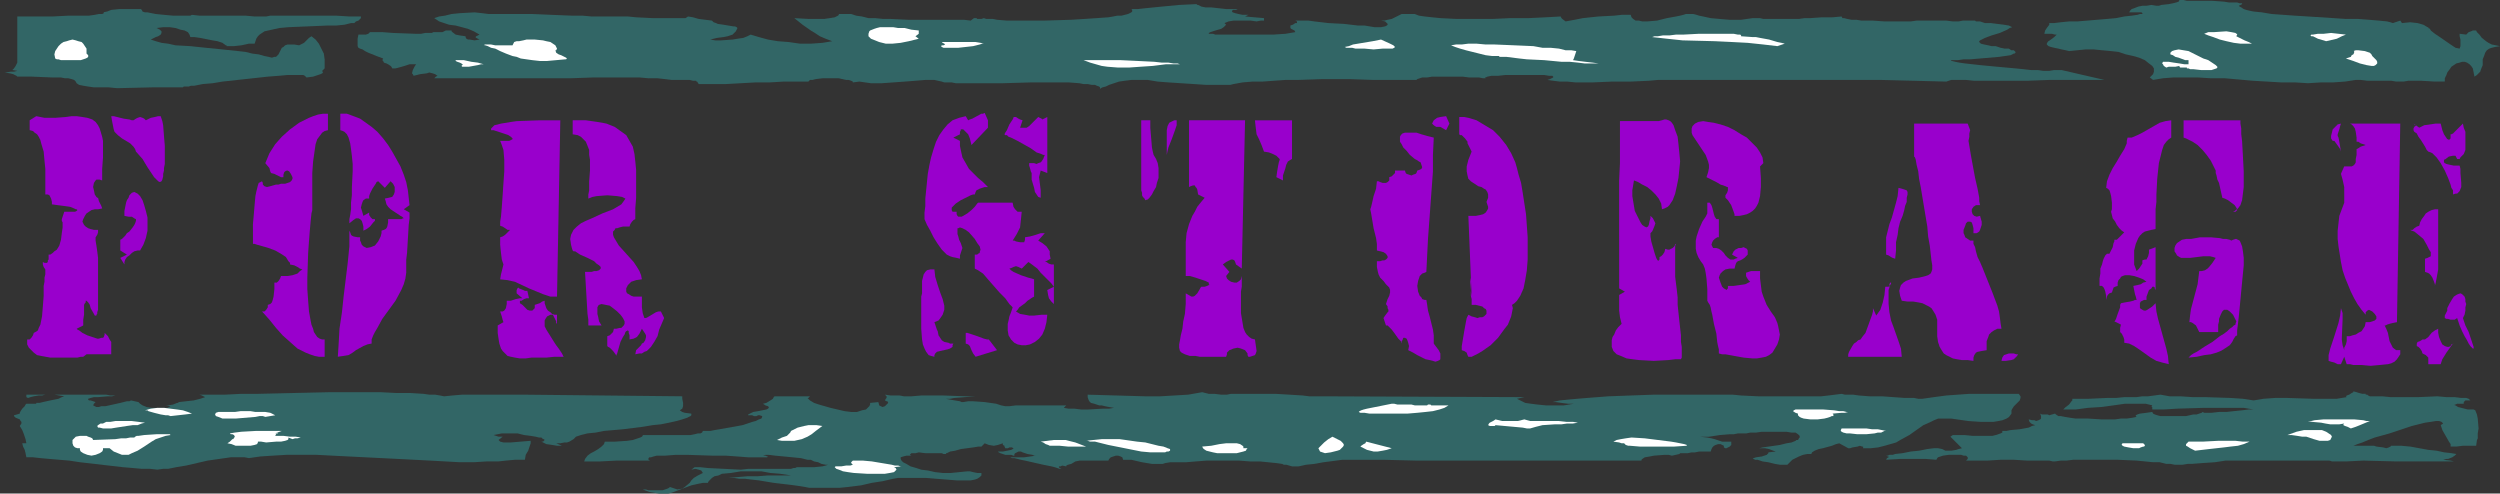<?xml version="1.0" encoding="UTF-8" standalone="no"?>
<svg
   version="1.0"
   width="129.724mm"
   height="25.61mm"
   id="svg75"
   sodipodi:docname="For Storage.wmf"
   xmlns:inkscape="http://www.inkscape.org/namespaces/inkscape"
   xmlns:sodipodi="http://sodipodi.sourceforge.net/DTD/sodipodi-0.dtd"
   xmlns="http://www.w3.org/2000/svg"
   xmlns:svg="http://www.w3.org/2000/svg">
  <rect width="100%" height="100%" fill="#333333" stroke="none"/>
  <sodipodi:namedview
     id="namedview75"
     pagecolor="#ffffff"
     bordercolor="#000000"
     borderopacity="0.25"
     inkscape:showpageshadow="2"
     inkscape:pageopacity="0.0"
     inkscape:pagecheckerboard="0"
     inkscape:deskcolor="#d1d1d1"
     inkscape:document-units="mm" />
  <defs
     id="defs1">
    <pattern
       id="WMFhbasepattern"
       patternUnits="userSpaceOnUse"
       width="6"
       height="6"
       x="0"
       y="0" />
  </defs>
  <path
     style="fill:#326666;fill-opacity:1;fill-rule:evenodd;stroke:none"
     d="m 112.958,85.642 0.97,-0.323 1.293,-0.323 1.616,-0.162 1.616,-0.323 3.717,-0.323 3.878,-0.485 1.939,-0.323 1.616,-0.162 1.616,-0.323 1.454,-0.323 1.131,-0.323 0.97,-0.323 0.323,-0.162 0.323,-0.162 0.162,-0.162 v -0.323 l -1.293,-0.162 -0.485,-0.162 -0.485,-0.323 0.485,-0.323 0.162,-0.485 V 79.017 l -0.162,-0.808 v -0.162 -0.323 L 102.939,77.401 H 92.597 90.657 l -1.939,0.162 -1.616,0.162 -0.808,-0.162 -0.97,-0.162 h -1.131 l -1.131,-0.162 -2.586,-0.162 h -2.747 l -3.07,-0.162 h -3.232 -3.394 -3.394 l -7.11,0.162 -6.949,0.162 h -3.232 l -3.232,0.162 h -2.909 -2.586 0.485 l 0.485,0.162 0.323,0.162 0.323,0.162 -0.97,0.323 -1.293,0.323 -1.454,0.162 -1.454,0.162 -0.162,0.162 h -0.162 l -0.808,0.323 -0.97,0.162 h -0.323 -0.162 l 0.97,0.162 -0.646,0.323 h -1.131 -0.97 -0.97 l -0.97,-0.162 -0.808,-0.323 -0.485,-0.323 -0.162,-0.162 -0.162,-0.162 -1.454,-0.323 -0.323,0.162 h -0.485 l -1.293,0.323 -2.909,0.646 h -0.808 l -0.485,0.162 h -0.485 l -0.323,-0.162 -0.323,-0.162 v 0 l 0.162,-0.323 0.323,-0.323 -0.485,-0.162 -0.485,-0.162 h -0.323 l -0.162,-0.162 v -0.162 0 l 0.485,-0.162 0.646,-0.162 h 0.808 l 1.939,-0.162 h 0.808 l 0.646,-0.162 h 0.323 -0.162 -1.131 l -0.808,-0.162 H 18.746 17.453 15.998 5.171 v 0.323 0.162 l 0.323,0.162 0.485,-0.162 0.646,-0.162 0.97,-0.162 h 0.646 l 0.646,-0.162 h 1.778 l 0.97,0.162 0.97,0.162 -0.485,0.162 -0.646,0.323 -1.616,0.323 -1.454,0.323 -0.646,0.162 H 7.11 v 0.162 H 6.949 6.302 5.656 5.171 l -0.162,0.162 -0.162,0.323 -0.485,0.485 -0.323,0.485 -0.162,0.323 v 0.162 l -1.131,0.323 v 0.162 l 0.323,0.323 0.808,0.323 0.162,0.323 0.162,0.162 v 0.323 l -0.323,0.485 0.485,0.808 0.323,0.808 0.323,0.97 0.162,0.808 h -0.808 l 0.162,0.646 0.323,0.646 0.162,0.646 0.162,0.808 h 1.293 l 1.454,0.162 1.778,0.162 1.939,0.162 1.939,0.162 2.101,0.323 4.202,0.485 4.202,0.485 1.939,0.162 1.778,0.162 h 1.616 l 1.454,0.162 1.131,-0.162 h 0.97 l 0.808,-0.162 0.808,-0.162 1.939,-0.323 2.101,-0.485 2.101,-0.485 2.262,-0.323 2.262,-0.323 h 1.939 0.808 l 0.808,0.162 2.262,-0.323 2.424,-0.162 2.747,-0.162 h 2.909 2.909 l 3.07,0.162 6.464,0.323 6.464,0.323 6.302,0.323 2.909,0.162 2.909,0.162 h 2.747 l 2.586,-0.162 h 0.808 1.454 l 1.454,-0.162 1.778,-0.162 h 1.939 l 0.162,-0.97 0.485,-0.808 0.323,-0.97 0.162,-0.485 v -0.485 l -1.939,0.162 -1.939,0.162 h -0.808 -0.646 l -0.646,-0.162 -0.323,-0.323 0.808,-0.646 h -0.323 -0.485 l -0.97,-0.323 1.616,-0.323 h 1.616 1.454 l 1.293,0.323 1.293,0.162 0.97,0.162 0.646,0.162 h 0.323 0.162 l 0.323,0.323 h 0.162 l 0.162,0.162 v 0 0 l -0.162,0.162 -0.162,0.162 h -0.323 l 0.97,0.485 1.131,0.162 0.97,0.162 h 0.97 l -1.131,-0.485 h 0.808 l 0.808,-0.162 h 0.485 l 0.485,-0.162 0.808,-0.485 z"
     id="path1" />
  <path
     style="fill:#326666;fill-opacity:1;fill-rule:evenodd;stroke:none"
     d="M 485.931,85.642 V 84.996 l 0.162,-0.97 -0.162,-1.939 -0.162,-0.808 -0.323,-0.808 -0.323,-0.162 h -0.162 -0.323 -0.485 v 0 h -0.162 l -0.646,-0.162 -1.293,-0.323 -0.485,-0.323 h -0.162 v -0.162 h 0.162 l 0.323,-0.162 h 0.485 0.808 v -0.323 l 0.162,-0.162 0.162,-0.162 h 0.646 0.485 -0.162 l -0.162,-0.162 -0.162,-0.162 -0.485,-0.162 h -0.97 l -1.293,-0.162 h -1.616 l -1.778,-0.162 -3.717,0.162 h -5.494 l -1.616,-0.162 h -1.293 -1.131 l -0.323,-0.162 -0.162,-0.162 h -0.323 v -0.162 h -0.646 l -0.646,-0.162 -0.485,-0.162 -0.646,-0.162 v 0.162 l -0.323,0.162 -0.485,0.323 -0.485,0.162 -0.162,0.162 0.162,0.162 -0.97,0.162 -0.97,0.162 h -2.262 -2.424 l -5.01,-0.162 h -2.424 l -2.262,0.162 -0.97,0.162 -0.97,0.162 -2.101,-0.323 -2.424,-0.162 -5.01,-0.162 h -2.424 l -2.424,-0.162 h -2.101 l -1.778,-0.323 -2.424,0.323 h -1.131 l -1.131,0.162 h -0.485 -0.646 -1.293 l -1.616,0.162 h -1.778 l -3.555,0.162 h -1.778 -1.454 v 0.323 l -0.162,0.162 -0.485,0.646 -0.646,0.485 -0.485,0.485 h 2.424 l 2.424,-0.323 2.586,-0.162 2.424,-0.323 2.262,-0.323 h 2.262 0.808 0.97 l 0.646,0.162 0.646,0.162 -0.162,0.323 h 0.162 v 0.162 0 0.323 h 2.262 l 2.586,-0.162 5.333,-0.162 h 2.747 2.586 2.424 l 0.97,0.162 0.97,0.162 h -0.97 l -1.293,0.162 -1.616,0.162 -1.454,0.162 h -1.454 l -1.454,0.162 h -1.454 l -0.323,-0.162 -0.162,0.162 -0.485,0.162 -0.485,0.162 h -0.646 l -1.454,0.323 h -1.778 -1.778 -0.808 -0.646 l -0.646,-0.162 -0.485,-0.162 -0.323,-0.162 -0.162,-0.323 -1.131,0.162 -1.293,0.162 -0.485,0.162 -0.323,0.162 v 0.162 l 0.162,0.162 -0.808,0.162 -1.131,0.162 h -1.131 l -1.131,0.162 h -2.747 l -2.586,-0.162 h -2.424 l -1.131,-0.162 -0.97,-0.162 -0.808,-0.162 h -0.485 l -0.485,-0.323 -0.162,-0.162 -1.131,0.323 -0.323,-0.162 h -0.485 -0.646 l -0.323,-0.162 0.162,0.485 v 0.323 0.162 l -0.162,0.162 -0.323,0.162 -0.485,0.162 -0.323,-0.162 h -0.485 l -0.646,-0.162 0.162,0.485 0.323,0.323 0.323,0.162 0.485,0.162 -0.646,0.162 -0.646,0.323 -1.778,0.323 -1.778,0.162 -0.808,0.162 h -0.808 v 0.323 l -0.323,0.162 -0.485,0.162 -0.485,0.162 -0.646,0.162 h -0.646 -3.232 l -1.616,-0.162 h -0.646 -0.808 -0.485 -0.323 l -0.485,0.323 0.485,0.485 0.646,0.646 0.646,0.646 0.485,0.485 -0.646,0.162 -0.485,0.162 -0.97,0.162 h -0.485 -0.646 l -0.646,-0.323 -0.808,-0.162 h -0.323 -0.485 l -1.293,0.162 -1.616,0.323 -1.616,0.162 -1.616,0.323 -1.454,0.162 -0.485,0.162 h -0.646 l -0.323,0.162 h -0.323 l 0.323,0.162 h 0.162 v 0.162 l -0.323,0.162 -0.162,0.323 2.747,-0.162 h 2.586 2.424 l 2.101,0.162 0.162,-0.323 0.162,-0.162 0.485,-0.162 0.485,-0.162 1.131,-0.162 h 1.293 1.131 l 0.485,0.162 h 0.485 l 0.323,0.323 v 0.162 0.162 l -0.323,0.323 h 4.202 l 2.586,-0.162 h 2.586 l 2.586,0.162 h 2.424 0.97 0.97 l 0.646,0.162 h 0.485 l 1.131,-0.162 h 1.131 l 1.293,-0.162 h 1.616 1.778 1.778 3.555 l 3.717,0.162 1.616,0.162 1.616,0.162 h 1.293 l 1.293,0.323 h 0.808 l 0.808,0.162 v 0 h 0.485 0.485 0.646 l 0.97,-0.162 h 0.808 l 2.101,-0.162 2.424,-0.162 2.101,-0.323 h 0.97 0.97 0.646 0.646 17.13 l 0.485,0.162 h 2.909 l 3.232,-0.162 6.302,0.162 h 6.141 3.07 2.747 -0.485 l -0.646,-0.162 -1.454,-0.162 0.646,-0.162 h 0.323 l 0.808,-0.323 0.485,-0.323 0.323,-0.323 -0.97,-0.162 -1.454,-0.162 -1.454,-0.323 -1.616,-0.162 -3.555,-0.646 -1.778,-0.162 h -1.939 l -0.162,0.162 -0.323,0.162 -0.485,0.162 -0.646,-0.162 -1.293,-0.162 -0.485,-0.162 h -0.323 -1.939 -1.778 l 0.808,-0.323 0.97,-0.323 1.131,-0.485 1.293,-0.485 2.909,-0.808 2.909,-0.97 1.454,-0.485 1.293,-0.323 1.293,-0.323 1.131,-0.162 0.97,-0.162 h 0.646 l 0.485,0.162 0.323,0.323 -0.485,0.323 0.162,0.485 0.162,0.485 0.646,1.131 0.646,1.131 0.323,0.485 v 0.485 h 1.131 l 1.293,-0.162 h 1.293 1.293 l 0.162,-1.131 0.162,-0.323 z"
     id="path2" />
  <path
     style="fill:#326666;fill-opacity:1;fill-rule:evenodd;stroke:none"
     d="m 395.92,77.24 h -9.696 l -4.525,0.323 -2.424,0.323 -2.262,0.323 h -0.808 l -0.808,-0.162 h -0.808 -0.97 l -2.262,-0.162 -2.262,-0.162 h -2.424 l -2.101,-0.162 -1.131,-0.162 h -0.808 -0.808 l -0.646,-0.162 -1.293,0.162 -1.293,0.162 -1.454,0.162 h -1.616 -3.555 -3.555 -3.555 l -3.394,-0.162 -1.616,-0.162 h -1.293 -1.293 -0.97 -7.595 -4.363 l -4.525,0.162 -4.363,0.162 -2.101,0.162 -2.101,0.162 -1.939,0.162 -1.778,0.162 -1.616,0.162 -1.454,0.323 h 0.162 0.485 l 1.131,0.162 1.293,0.162 h 0.646 0.485 l -1.939,0.323 h -1.778 -1.778 l -1.616,-0.162 -1.293,-0.162 -1.131,-0.162 -0.97,-0.485 -0.646,-0.323 1.454,-0.323 -38.946,-0.162 h -0.97 -1.131 -1.131 l -1.293,-0.162 -2.586,-0.162 -2.747,-0.162 h -2.747 -2.586 -2.262 -1.131 l -0.808,0.162 h -1.131 l -1.293,-0.162 h -1.131 l -1.293,-0.323 -2.747,0.485 -2.747,0.162 -2.747,0.162 h -2.909 l -5.656,-0.162 -5.656,-0.162 v 0.485 l 0.162,0.485 0.162,0.323 0.323,0.323 0.646,0.162 0.97,0.323 h 0.485 l 0.646,0.162 0.808,0.162 0.97,0.162 -0.97,0.162 h -1.293 l -2.747,0.162 h -1.454 l -1.293,-0.162 h -1.131 l -0.97,-0.162 0.485,-0.485 h -6.464 -1.778 -1.616 l -1.293,0.162 h -0.485 -0.323 l -0.808,-0.162 -0.97,-0.323 -2.262,-0.323 -2.262,-0.162 h -0.97 l -0.97,0.162 h -0.323 l -0.323,-0.162 -0.97,-0.162 -0.97,-0.162 -0.808,-0.162 h 0.808 l 0.808,-0.162 2.101,-0.162 2.101,-0.162 h 0.97 0.808 -1.778 -1.939 l -4.363,-0.162 h -4.363 l -1.939,0.162 h -0.808 -0.646 l -0.808,-0.162 h -0.808 -0.97 l -1.131,-0.162 0.323,0.323 v 0.162 0.162 l -0.162,0.162 -0.162,0.323 0.323,0.162 h 0.162 l 0.162,0.323 -0.323,0.323 -0.323,0.323 -0.485,0.162 -0.323,-0.162 -0.323,-0.162 -0.162,-0.646 -1.616,0.162 v 0.323 l -0.162,0.323 -0.323,0.323 -0.323,0.323 -0.808,0.162 -0.97,0.323 h -1.131 l -1.293,-0.162 -2.747,-0.646 -1.131,-0.323 -1.131,-0.323 -0.97,-0.323 -0.808,-0.485 -0.323,-0.323 -0.162,-0.162 h 0.162 l 0.162,-0.162 0.162,-0.162 h 0.323 0.485 -7.757 l -0.162,0.162 -0.162,0.323 -0.485,0.323 -0.808,0.485 -0.646,0.162 0.485,0.323 0.485,0.162 0.162,0.162 v 0.162 l -0.162,0.162 -0.323,0.162 -0.808,0.162 -0.808,0.162 -0.97,0.162 -0.646,0.323 -0.323,0.162 v 0.162 h 0.485 0.323 l 0.323,0.162 h 0.485 l 0.323,-0.162 h 0.323 l 0.485,0.162 v 0.162 l -0.162,0.323 -0.485,0.162 -0.646,0.323 -0.646,0.162 -0.97,0.323 -0.97,0.323 -4.525,0.808 -0.97,0.162 -0.808,0.162 h -0.808 -0.646 l -0.162,0.323 -0.323,0.162 h -0.485 l -0.646,0.162 -0.808,0.162 h -0.808 -1.939 -4.848 -0.646 -1.131 v 0.162 l -0.162,0.162 -0.323,0.162 -0.485,0.162 -0.97,0.323 -1.131,0.162 -2.424,0.162 h -1.131 -0.808 l -0.162,0.485 -0.485,0.485 -0.646,0.485 -0.808,0.485 -0.646,0.323 -0.646,0.485 -0.485,0.646 -0.162,0.485 h 3.07 l 3.232,-0.162 h 3.394 3.232 l -0.323,-0.162 v -0.323 l 0.162,-0.162 h 0.323 l 0.485,-0.162 0.646,-0.162 h 0.808 0.808 l 2.101,-0.162 h 2.262 l 5.01,0.162 h 2.586 l 2.262,0.162 2.101,0.162 h 1.778 0.646 0.646 0.323 0.323 l 0.162,-0.162 h -0.162 l -0.323,-0.162 h -0.485 l 0.485,-0.162 h 0.646 l 1.293,0.162 3.394,0.323 1.616,0.162 1.293,0.323 h 0.646 l 0.323,0.162 0.323,0.162 v 0 l 0.808,0.162 0.646,0.323 0.808,0.162 h 0.485 l -0.485,0.162 -0.646,0.162 -1.616,0.162 h -1.778 -1.616 v 0 l -0.323,0.162 h -0.323 l -0.485,0.162 h -1.131 -1.454 -1.454 -1.293 -1.778 -1.293 l -1.454,0.162 -3.232,-0.162 -3.232,-0.162 -1.454,-0.162 h -1.131 l -0.646,0.485 0.808,-0.162 0.646,0.162 0.485,0.162 0.323,0.485 -0.97,0.485 -0.808,0.485 -0.485,0.485 -0.323,0.485 -0.97,0.808 -0.485,0.323 -0.97,0.162 -1.454,-0.485 -0.162,0.162 -0.323,0.162 -0.485,0.162 -0.485,0.162 h -1.131 -0.485 -0.485 -0.323 -0.323 l -0.485,-0.162 h -0.646 l 1.293,0.485 0.97,0.162 0.97,0.162 h 0.97 0.808 l 0.646,-0.162 1.293,-0.485 2.586,-0.97 1.454,-0.323 0.808,-0.162 h 0.97 l 0.162,-0.323 0.323,-0.323 0.323,-0.323 0.485,-0.323 0.808,-0.162 0.646,-0.323 1.778,-0.162 1.939,-0.323 h 2.101 1.939 l 1.778,0.323 1.939,0.162 2.101,0.323 h -1.131 -1.131 -1.293 -0.97 l -2.101,0.162 h -1.939 l -1.939,0.162 -1.778,0.162 h 0.485 0.646 l 0.97,0.162 h 1.131 l 1.293,0.162 1.454,0.162 2.909,0.485 2.747,0.323 1.293,0.162 1.131,0.162 0.97,0.162 0.808,0.162 h 0.485 0.162 3.717 1.616 l 1.616,-0.162 1.293,-0.162 1.293,-0.162 2.101,-0.485 2.101,-0.323 2.101,-0.485 0.97,-0.162 h 1.293 1.131 1.454 0.646 0.97 l 1.939,0.162 4.04,0.323 h 1.939 0.808 l 0.808,-0.162 0.485,-0.162 0.485,-0.323 0.323,-0.323 v -0.485 h -0.808 l -0.808,-0.162 -0.646,-0.162 h -0.485 l -1.616,0.162 -1.616,0.162 h -1.616 l -1.454,-0.162 -1.454,-0.323 -1.293,-0.162 -0.97,-0.323 -1.131,-0.323 -0.808,-0.485 -0.646,-0.323 -0.323,-0.323 -0.162,-0.323 v -0.323 l 0.485,-0.162 0.646,-0.162 h 0.97 l -0.323,-0.162 0.162,-0.162 0.162,-0.162 h 0.323 0.485 l 0.646,-0.162 1.293,0.162 h 1.293 1.293 0.646 l 0.323,0.162 h 0.485 v -0.162 h 0.162 l 0.323,-0.162 0.323,-0.162 0.97,-0.162 1.131,-0.323 2.424,-0.323 0.97,-0.162 h 0.323 0.323 l 0.646,-0.646 0.808,0.323 0.97,0.162 0.808,-0.162 0.97,-0.323 v 0.323 l 0.323,0.162 v 0.162 l 0.162,0.323 h 0.485 l 0.323,-0.162 h 0.485 l 0.323,0.162 -0.162,0.162 -0.323,0.162 -0.808,0.162 -0.808,0.162 h -0.97 l 0.162,0.162 0.323,0.162 0.97,0.323 h 1.131 l 0.485,0.162 h 0.162 v -0.323 l 0.162,-0.162 0.323,-0.162 0.323,-0.162 h 0.323 0.162 l 0.323,0.162 0.97,0.323 0.97,0.162 0.323,0.162 h 0.323 l -1.131,0.162 -1.131,0.162 h -1.293 -1.616 0.162 l 0.323,0.162 h 0.485 l 0.646,0.162 0.646,0.162 0.808,0.162 3.555,0.808 1.616,0.323 0.646,0.162 0.485,0.162 0.485,0.162 h 0.323 l -0.323,-0.162 -0.162,-0.162 v -0.162 h 0.162 0.162 l 0.323,-0.162 0.808,0.162 v -0.162 l 0.323,-0.162 0.646,-0.162 0.808,-0.485 0.808,-0.162 h 5.656 l 0.162,-0.323 0.323,-0.323 0.485,-0.162 0.485,-0.162 h 0.485 l 0.485,0.162 0.323,0.162 0.162,0.485 h 0.808 0.808 l 2.101,0.485 1.939,0.323 h 0.808 0.808 v 0 h 0.162 0.323 l 0.485,-0.162 0.97,-0.162 h 1.454 1.616 l 1.939,-0.162 2.101,-0.162 h 6.464 l 2.101,0.162 h 1.939 l 1.616,0.162 1.616,0.162 1.131,0.162 0.323,0.162 h 0.485 l 1.131,0.323 h 1.293 l 1.454,-0.323 1.616,-0.162 1.778,-0.323 3.717,-0.485 h 1.778 3.07 3.232 l 6.626,0.162 h 6.949 21.978 15.029 v -0.162 l 0.162,-0.162 0.485,-0.323 0.97,-0.162 0.808,-0.162 2.101,-0.162 h 0.808 l 0.646,0.162 1.454,-0.323 0.162,-0.162 h 0.162 1.293 l 0.808,-0.162 h 0.646 l 0.808,-0.162 h 2.262 l 0.162,-0.485 0.162,-0.323 0.323,-0.323 0.323,-0.162 0.485,-0.162 h 0.485 l 0.646,0.323 v 0.162 0.162 l 0.323,0.162 h 0.162 l 0.323,-0.162 0.323,-0.162 0.323,-0.323 v -0.646 h -0.97 -0.808 l -1.454,-0.485 -0.646,-0.162 -0.808,-0.162 -1.454,-0.162 h 0.97 0.808 l 2.101,-0.323 1.939,-0.162 h 0.808 l 0.808,-0.162 h 0.323 0.485 0.808 l 0.808,-0.162 h 1.131 l 1.131,-0.162 h 2.586 1.131 1.131 l 0.97,0.162 h 0.808 l 0.485,0.323 0.323,0.323 v 0.162 0.162 l -0.162,0.162 -0.162,0.323 h -0.323 l -0.162,0.162 -0.808,0.323 -0.97,0.162 -1.293,0.323 -1.131,0.162 -1.131,0.162 -1.131,0.162 -0.646,0.162 h 1.131 l 0.808,0.162 0.808,0.323 0.485,0.162 -1.454,0.162 v 0.162 l -0.323,0.323 -0.97,0.323 -1.131,0.162 -0.485,0.162 h -0.162 v 0 l 0.162,0.162 0.323,0.162 h 0.485 l 0.97,0.323 1.131,0.162 1.293,0.323 0.97,0.162 h 0.97 0.323 0.162 l 0.162,-0.162 0.323,-0.323 0.485,-0.485 0.646,-0.323 0.646,-0.323 0.808,-0.323 0.808,-0.162 h 0.808 l 0.162,-0.323 0.485,-0.323 0.808,-0.323 0.808,-0.162 1.778,-0.485 0.808,-0.323 0.646,-0.162 1.778,0.97 h 0.323 l 0.485,-0.162 0.97,-0.162 0.485,-0.162 0.485,0.162 h 0.162 v 0.323 h 1.454 l 1.454,-0.162 1.293,-0.323 1.131,-0.323 1.131,-0.323 0.808,-0.485 1.778,-0.97 2.747,-1.939 1.454,-0.646 0.646,-0.323 0.808,-0.323 h 0.646 0.97 0.97 l 1.131,0.162 2.262,0.323 2.424,0.162 h 2.424 l 0.97,-0.162 0.808,-0.162 0.808,-0.323 0.485,-0.323 0.485,-0.646 v -0.646 l 0.162,-0.323 0.323,-0.485 0.323,-0.323 0.485,-0.485 0.323,-0.323 0.162,-0.485 v -0.323 z"
     id="path3" />
  <path
     style="fill:#ffffff;fill-opacity:1;fill-rule:evenodd;stroke:none"
     d="m 452.318,85.642 h -0.808 l -0.97,-0.162 -1.131,-0.162 h -0.808 l 1.778,-0.646 1.454,-0.323 h 1.454 1.131 0.97 l 0.808,0.323 0.485,0.323 0.485,0.323 0.162,0.323 -0.162,0.323 -0.162,0.323 -0.485,0.162 h -0.646 -0.97 l -1.131,-0.323 z"
     id="path4" />
  <path
     style="fill:#ffffff;fill-opacity:1;fill-rule:evenodd;stroke:none"
     d="m 456.035,83.057 -0.808,-0.162 -1.778,-0.162 -0.808,-0.162 h 0.646 l 0.646,-0.162 1.778,-0.162 h 1.616 0.646 0.646 0.646 0.808 1.616 l 1.778,0.162 0.646,0.162 h 0.646 l -1.939,0.808 -0.808,0.323 -0.97,0.323 -0.323,-0.162 -0.323,-0.162 -0.485,-0.162 -0.323,-0.162 v -0.162 l 0.162,-0.162 -0.97,0.162 h -0.97 -0.808 z"
     id="path5" />
  <path
     style="fill:#ffffff;fill-opacity:1;fill-rule:evenodd;stroke:none"
     d="m 429.209,86.612 h 1.293 1.454 l 3.07,-0.162 h 3.394 l 1.454,0.162 h 1.293 l -1.131,0.485 -1.131,0.323 -1.454,0.162 -1.293,0.162 -2.909,0.323 -2.747,0.323 -0.97,-0.485 -0.485,-0.323 -0.323,-0.162 v -0.323 l 0.162,-0.162 z"
     id="path6" />
  <path
     style="fill:#ffffff;fill-opacity:1;fill-rule:evenodd;stroke:none"
     d="m 416.281,86.935 h 4.04 l 0.323,0.323 v 0.162 l -0.162,0.162 h -0.162 l -0.485,0.162 -0.323,0.162 h -1.131 l -0.97,-0.162 -0.808,-0.162 -0.323,-0.162 -0.162,-0.162 v -0.162 z"
     id="path7" />
  <path
     style="fill:#ffffff;fill-opacity:1;fill-rule:evenodd;stroke:none"
     d="m 352.611,81.118 -0.485,-0.162 -0.485,-0.323 0.162,-0.162 0.323,-0.162 h 0.485 0.808 1.939 2.262 l 2.101,0.162 0.97,0.162 h 0.808 l 0.646,0.162 h 0.323 l -0.646,0.162 h -0.646 l -1.778,0.162 0.162,0.162 v 0.323 h -0.323 l -0.323,0.162 -0.485,0.162 -0.646,0.162 -1.293,0.162 h -1.454 l -1.293,-0.162 -0.485,-0.162 -0.323,-0.162 -0.323,-0.323 z"
     id="path8" />
  <path
     style="fill:#ffffff;fill-opacity:1;fill-rule:evenodd;stroke:none"
     d="m 361.176,84.027 h 2.262 2.586 l 1.131,0.162 h 1.131 l 0.808,0.162 0.808,0.162 h -0.323 l -0.646,0.323 h -0.646 l -0.646,0.162 -1.616,0.162 h -1.778 l -1.454,-0.162 h -0.646 l -0.646,-0.162 -0.323,-0.162 -0.162,-0.162 v -0.162 z"
     id="path9" />
  <path
     style="fill:#ffffff;fill-opacity:1;fill-rule:evenodd;stroke:none"
     d="m 321.584,87.581 -1.939,-0.162 h -0.323 l -0.485,-0.162 -0.162,-0.162 -0.162,-0.162 h -0.485 l -0.485,-0.162 -1.131,-0.162 0.646,-0.323 0.808,-0.162 0.97,-0.162 1.131,-0.162 2.586,0.162 2.586,0.323 1.293,0.162 1.293,0.162 0.97,0.162 0.808,0.162 0.808,0.162 0.485,0.162 v 0.162 0 l -2.424,0.162 h -2.262 -2.262 z"
     id="path10" />
  <path
     style="fill:#ffffff;fill-opacity:1;fill-rule:evenodd;stroke:none"
     d="m 300.091,84.027 h -0.646 l -0.808,-0.162 -1.778,-0.162 -1.778,-0.162 -1.778,-0.162 -0.162,0.162 h -0.162 -0.485 -0.323 l -0.323,-0.162 0.162,-0.323 0.162,-0.162 0.323,-0.162 0.323,-0.162 0.485,-0.323 0.646,0.162 0.646,0.162 h 1.454 1.616 l 0.646,-0.162 0.646,-0.162 1.131,0.323 h 1.293 2.909 1.454 l 1.454,0.162 h 1.293 l 0.97,0.162 -0.97,0.162 h -1.131 l -1.131,0.162 h -1.293 l -2.424,0.162 -1.293,0.323 z"
     id="path11" />
  <path
     style="fill:#ffffff;fill-opacity:1;fill-rule:evenodd;stroke:none"
     d="m 271.649,81.118 h -2.586 -0.485 l -0.97,-0.162 h -0.808 l -0.323,-0.162 v 0 l 0.162,-0.162 0.323,-0.162 0.485,-0.162 0.646,-0.162 1.616,-0.323 1.616,-0.323 1.616,-0.323 h 0.485 l 0.646,0.162 h 1.454 1.293 l 0.646,0.162 h 0.485 1.616 0.323 l 0.162,-0.162 h 0.485 l 0.162,0.162 h 0.485 2.909 l -0.808,0.485 -0.97,0.323 -1.293,0.323 -1.454,0.162 -1.616,0.162 -1.939,0.162 h -2.101 z"
     id="path12" />
  <path
     style="fill:#ffffff;fill-opacity:1;fill-rule:evenodd;stroke:none"
     d="m 266.801,87.581 0.162,-0.162 0.485,-0.323 0.323,-0.162 0.162,-0.323 5.01,1.293 -0.97,0.323 -0.808,0.162 -0.97,0.162 h -0.808 l -0.646,-0.162 -0.646,-0.162 -0.646,-0.323 z"
     id="path13" />
  <path
     style="fill:#ffffff;fill-opacity:1;fill-rule:evenodd;stroke:none"
     d="m 258.56,87.905 0.485,-0.485 0.646,-0.646 0.808,-0.646 0.808,-0.485 0.97,0.485 0.646,0.323 0.485,0.485 0.162,0.323 -0.162,0.323 -0.323,0.323 -0.323,0.323 -0.485,0.162 -1.293,0.323 -1.131,0.162 -0.485,-0.162 -0.485,-0.162 -0.162,-0.323 z"
     id="path14" />
  <path
     style="fill:#ffffff;fill-opacity:1;fill-rule:evenodd;stroke:none"
     d="m 235.774,87.581 1.778,-0.162 1.616,-0.323 1.293,-0.162 h 1.131 0.97 l 0.646,0.162 0.485,0.323 0.162,0.162 v 0.323 h 0.808 l -0.162,0.162 -0.162,0.323 -0.485,0.162 -0.646,0.162 -0.646,0.162 h -0.646 -1.616 -1.616 l -0.808,-0.162 -0.646,-0.162 -0.646,-0.162 -0.485,-0.323 -0.162,-0.162 z"
     id="path15" />
  <path
     style="fill:#ffffff;fill-opacity:1;fill-rule:evenodd;stroke:none"
     d="m 214.766,86.612 h -0.97 l -0.485,-0.162 h -0.323 l 1.454,-0.162 1.616,-0.162 h 3.555 l 3.394,0.485 1.616,0.162 1.293,0.323 1.293,0.323 0.97,0.162 0.808,0.323 0.485,0.162 v 0.162 0.162 0 l -0.323,0.162 h -0.323 l -0.323,0.162 h -0.646 -0.646 -1.616 l -1.778,-0.162 -3.232,-0.646 -3.232,-0.646 -1.293,-0.323 z"
     id="path16" />
  <path
     style="fill:#ffffff;fill-opacity:1;fill-rule:evenodd;stroke:none"
     d="m 205.878,87.42 -0.323,-0.162 -0.485,-0.162 -0.485,-0.323 -0.485,-0.162 1.293,-0.162 1.293,-0.162 h 1.131 1.131 l 1.939,0.485 2.101,0.808 h -0.97 -0.97 -1.616 l -1.616,-0.162 h -0.97 z"
     id="path17" />
  <path
     style="fill:#ffffff;fill-opacity:1;fill-rule:evenodd;stroke:none"
     d="m 163.862,91.46 h 1.131 l 0.97,-0.162 h 0.808 l 0.485,-0.162 -0.323,-0.323 v -0.162 l 0.323,-0.323 h 0.485 1.454 l 1.778,0.162 1.939,0.323 1.939,0.323 0.646,0.162 h 0.646 l 0.485,0.162 h 0.162 l -1.454,0.162 0.323,0.162 0.162,0.323 -0.162,0.162 -0.323,0.323 -0.808,0.162 -0.97,0.162 h -0.97 -2.586 l -2.586,-0.162 -1.131,-0.162 -0.97,-0.162 -0.808,-0.323 -0.485,-0.162 -0.323,-0.323 v 0 z"
     id="path18" />
  <path
     style="fill:#ffffff;fill-opacity:1;fill-rule:evenodd;stroke:none"
     d="m 155.136,84.511 1.293,-0.646 1.293,-0.323 0.808,-0.162 h 0.808 0.808 l 1.131,0.162 -0.646,0.485 -0.646,0.485 -0.808,0.646 -0.808,0.485 -1.131,0.485 -1.454,0.323 h -0.646 -0.808 -0.97 l -0.97,-0.162 0.97,-0.485 0.97,-0.323 0.485,-0.485 0.162,-0.162 z"
     id="path19" />
  <path
     style="fill:#ffffff;fill-opacity:1;fill-rule:evenodd;stroke:none"
     d="m 46.056,85.642 -0.162,-0.323 -0.323,-0.162 h -0.323 l -0.162,-0.162 0.97,-0.162 1.293,-0.162 2.909,-0.162 h 1.616 2.424 0.97 l -1.293,0.485 h 0.323 l 0.162,-0.162 v 0.162 l -0.323,0.162 -0.162,0.323 h 1.616 l 1.293,0.162 h 1.131 l 0.97,0.162 -0.646,0.162 h -0.162 -0.323 l -0.485,0.162 -0.808,-0.323 v 0.323 l -0.162,0.162 -0.485,0.162 -0.808,0.162 h -0.97 l -1.939,0.162 -0.97,-0.162 h -0.646 v 0.162 l -0.162,0.323 -0.485,0.162 -0.808,0.162 h -0.97 -1.939 l -0.808,-0.323 -0.808,-0.162 0.485,-0.323 0.485,-0.485 h 0.162 z"
     id="path20" />
  <path
     style="fill:#ffffff;fill-opacity:1;fill-rule:evenodd;stroke:none"
     d="m 44.602,82.087 h -0.485 -0.485 l -0.808,-0.323 -0.485,-0.162 -0.162,-0.323 0.162,-0.323 0.485,-0.162 h 0.323 0.485 0.97 1.454 l 1.131,-0.162 h 0.97 0.97 l 0.97,0.162 h 0.97 0.97 l 0.97,0.162 0.97,0.485 -1.939,0.323 -0.485,-0.162 h -0.646 l -0.808,0.162 -1.939,0.162 -1.939,0.162 h -0.808 z"
     id="path21" />
  <path
     style="fill:#ffffff;fill-opacity:1;fill-rule:evenodd;stroke:none"
     d="m 14.221,86.612 v -0.323 l 0.323,-0.323 0.323,-0.323 0.808,-0.162 h 1.293 l 0.323,0.162 0.485,0.162 0.323,0.162 0.162,0.323 4.363,-0.162 1.131,-0.162 h 0.97 l 0.808,-0.162 h 0.646 0.162 l 0.162,-0.162 0.323,-0.162 h 0.323 l 1.131,-0.162 2.424,-0.162 h 1.293 0.97 0.323 l 0.162,0.162 -0.97,0.162 -0.97,0.323 -0.97,0.323 -0.808,0.485 -1.454,0.97 -1.293,0.808 -1.131,0.485 -0.646,0.323 h -0.646 -0.646 L 23.109,88.874 22.301,88.551 21.493,87.905 h -1.293 v 0.323 l -0.162,0.323 -0.485,0.323 -0.808,0.323 -0.808,0.162 -0.808,-0.162 -0.808,-0.323 -0.485,-0.323 -0.162,-0.323 V 87.905 h -0.485 l -0.485,-0.162 -0.162,-0.162 -0.162,-0.162 -0.162,-0.485 z"
     id="path22" />
  <path
     style="fill:#ffffff;fill-opacity:1;fill-rule:evenodd;stroke:none"
     d="m 21.008,84.027 h -0.808 l -0.646,-0.162 h -0.323 l -0.162,-0.323 v 0 l 0.162,-0.162 0.485,-0.323 h 0.485 l 0.646,-0.323 h 0.808 l 0.97,-0.162 h 0.97 1.131 1.131 l 1.293,0.162 1.293,0.162 -0.646,0.162 -0.808,0.323 h -0.97 l -1.131,0.162 -2.101,0.323 -0.97,0.162 z"
     id="path23" />
  <path
     style="fill:#ffffff;fill-opacity:1;fill-rule:evenodd;stroke:none"
     d="m 32.482,81.441 -0.97,-0.162 -1.293,-0.323 -1.131,-0.323 -0.162,-0.162 h -0.162 -0.323 l 1.131,-0.323 1.293,-0.162 h 1.293 l 1.293,0.162 1.293,0.162 1.131,0.162 0.97,0.323 0.808,0.323 -1.293,0.162 -1.454,0.162 -1.454,0.162 -0.485,-0.162 z"
     id="path24" />
  <path
     style="fill:#326666;fill-opacity:1;fill-rule:evenodd;stroke:none"
     d="m 401.414,8.564 0.162,-0.323 0.162,-0.162 0.485,-0.323 0.646,-0.485 0.323,-0.323 0.162,-0.162 h -0.323 l -0.646,-0.162 h -1.454 l 0.162,-0.646 0.323,-0.485 0.485,-0.646 V 4.525 h 0.97 l 1.293,-0.162 1.616,-0.162 h 1.616 l 3.878,-0.323 1.939,-0.162 1.778,-0.162 1.616,-0.323 1.454,-0.162 1.131,-0.162 0.485,-0.162 h 0.162 0.323 v -0.162 0 l -0.162,-0.162 h -0.323 -0.646 -1.454 l 0.162,-0.323 0.323,-0.323 0.485,-0.162 0.808,-0.323 0.808,-0.162 h 0.808 l 0.97,-0.162 0.97,0.162 h 0.485 l 0.485,-0.162 1.454,-0.162 0.808,-0.162 0.646,-0.162 0.485,-0.162 L 427.432,0 h 0.808 l 0.646,0.162 h 0.808 2.101 2.101 l 2.262,0.162 0.97,0.162 h 0.808 0.808 l 0.485,0.162 h 0.485 v 0.162 l -0.646,0.323 0.162,0.162 0.323,0.162 0.485,0.323 0.485,0.162 0.646,0.162 0.808,0.162 1.616,0.162 1.939,0.323 2.262,0.162 2.262,0.162 2.586,0.162 5.01,0.323 2.424,0.162 h 2.424 l 2.101,0.162 1.939,0.162 1.616,0.162 0.646,0.162 0.485,0.162 1.454,-0.485 0.323,0.485 1.616,-0.162 1.454,0.162 1.131,0.323 0.808,0.485 h 0.162 v 0.162 l 0.323,0.162 0.162,0.323 0.808,0.646 0.97,0.646 2.101,1.454 0.97,0.646 0.808,0.162 0.162,-0.485 V 8.403 7.756 l -0.162,-0.646 V 6.625 l 1.293,0.162 0.485,-0.485 0.485,-0.162 0.323,-0.162 h 0.323 0.323 l 0.162,0.323 0.485,0.485 0.485,0.646 0.808,0.646 0.485,0.323 0.646,0.323 0.808,0.162 0.808,0.162 -0.97,0.162 -0.646,0.162 -0.485,0.162 -0.485,0.323 -0.323,0.485 -0.162,0.485 -0.323,0.808 v 0.646 0.485 l -0.323,0.808 -0.162,0.485 -0.323,0.323 -0.323,0.323 -0.485,0.323 -0.162,-0.808 -0.162,-0.808 -0.323,-0.485 -0.323,-0.323 -0.485,-0.323 -0.485,-0.162 h -0.485 l -0.485,0.162 -0.646,0.162 -0.485,0.323 -0.485,0.323 -0.323,0.485 -0.485,0.646 -0.162,0.485 -0.323,0.646 v 0.646 h -0.808 -1.131 l -2.747,-0.162 h -2.424 l -0.97,0.162 h -0.323 -0.323 -0.808 l -0.97,-0.162 h -2.262 -2.424 l -1.293,-0.162 h -0.97 l -2.101,0.323 -2.262,0.162 h -2.424 l -2.586,0.162 -2.586,-0.162 h -2.747 l -5.494,-0.323 -5.494,-0.485 h -2.747 l -2.586,-0.162 h -2.424 -2.262 l -2.101,0.162 -1.939,0.323 -0.646,-0.485 0.646,-0.646 0.162,-0.485 v -0.646 l -0.323,-0.485 -0.646,-0.485 -0.808,-0.646 -1.131,-0.485 -1.131,-0.323 -1.454,-0.323 -1.454,-0.485 -1.454,-0.162 -1.778,-0.162 -1.616,-0.162 h -1.616 l -1.616,0.162 -1.616,0.162 -0.646,-0.162 -0.808,-0.162 -0.646,-0.162 -0.808,-0.162 -0.646,-0.162 -0.485,-0.162 -0.323,-0.323 z"
     id="path25" />
  <path
     style="fill:#326666;fill-opacity:1;fill-rule:evenodd;stroke:none"
     d="m 136.713,15.997 h -0.162 v -0.162 h -0.646 l -0.646,-0.162 h -0.97 -1.616 -0.97 l -1.293,-0.162 -1.454,-0.162 h -1.778 l -1.778,-0.162 h -8.888 l -4.686,0.162 h -2.262 -2.101 -2.101 -1.778 -3.07 -15.352 l 0.162,-0.162 0.162,-0.162 0.323,-0.162 v 0 l -0.485,-0.323 -0.485,-0.162 -0.646,-0.162 -0.485,0.162 -1.293,0.162 -1.293,0.323 -0.162,-0.323 -0.162,-0.162 0.162,-0.646 0.323,-0.646 0.323,-0.485 h -0.646 -0.646 l -0.97,0.323 -1.131,0.323 -0.646,0.162 h -0.646 l -0.162,-0.323 -0.162,-0.162 -0.485,-0.323 -0.323,-0.162 -0.485,-0.162 -0.162,-0.323 -0.162,-0.162 0.162,-0.323 -1.293,-0.485 -0.808,-0.323 -0.808,-0.323 -0.646,-0.323 L 71.104,9.695 70.619,9.534 70.296,9.372 70.134,9.049 V 8.726 8.241 7.595 l 0.162,-0.808 h 1.454 l 0.485,-0.162 0.162,-0.162 0.162,-0.162 h 0.808 0.808 0.808 l 2.101,0.162 4.363,0.162 h 1.131 l 0.808,-0.162 h 0.808 0.485 l 0.323,-0.162 h 0.162 0.646 0.485 0.485 l 0.646,-0.323 h 0.485 0.646 V 6.14 l 0.162,0.162 0.646,0.485 0.808,0.162 1.131,0.162 v 0.162 l 0.162,0.323 0.323,0.162 h 0.323 l 0.97,0.162 0.97,-0.162 -0.323,-0.162 -0.323,-0.162 v 0 l -0.162,-0.162 0.162,-0.162 v 0 L 93.728,6.948 94.051,6.787 92.92,6.14 91.789,5.656 89.365,5.009 88.072,4.848 87.102,4.525 86.133,4.201 85.163,3.555 86.133,3.232 87.264,3.07 88.557,2.747 l 1.616,-0.162 2.909,-0.162 1.454,0.162 1.293,0.162 h 1.454 0.162 0.323 3.232 1.616 1.778 l 3.717,0.162 4.04,0.162 h 2.101 l 1.778,0.162 h 1.778 1.454 1.293 0.97 1.616 l 1.616,0.162 3.232,0.162 h 3.394 1.616 1.454 l 0.485,-0.323 0.97,0.162 1.131,0.323 1.293,0.162 1.293,0.162 0.162,0.162 0.162,0.162 0.485,0.162 0.323,0.162 1.131,0.162 0.97,0.162 0.97,0.162 h 0.323 l 0.323,0.162 0.162,0.162 -0.162,0.323 -0.162,0.323 -0.485,0.485 -0.162,0.162 -0.485,0.162 -0.485,0.162 -0.808,0.162 -1.293,0.162 -0.646,0.162 -0.646,0.162 0.97,0.162 h 1.131 l 2.262,-0.162 0.97,-0.162 1.131,-0.162 0.808,-0.323 0.646,-0.323 1.616,0.485 1.778,0.485 1.939,0.323 2.101,0.162 2.262,0.323 h 2.101 l 2.262,-0.162 1.939,-0.323 -1.293,-0.485 -1.131,-0.485 -0.97,-0.646 -0.808,-0.485 -1.616,-1.131 -1.616,-1.293 2.909,0.162 h 2.909 l 1.131,-0.162 0.97,-0.162 0.323,-0.162 0.323,-0.162 0.162,-0.162 V 2.747 h 0.808 0.485 0.646 0.485 l 0.97,0.323 1.131,0.162 1.293,0.323 h 1.293 l 1.616,0.162 h 1.454 l 3.394,0.162 h 8.242 1.454 1.293 l 1.293,0.162 0.646,-0.485 h 0.485 l 0.162,0.162 h 0.162 0.162 0.162 0.323 l 0.485,-0.162 0.485,0.162 h 0.485 0.808 l 0.808,0.162 1.939,0.162 h 2.101 2.424 2.747 l 5.333,-0.162 2.586,-0.162 2.424,-0.162 2.262,-0.162 0.97,-0.162 0.808,-0.162 h 0.808 l 0.646,-0.162 0.646,-0.162 0.323,-0.162 0.323,-0.162 0.162,-0.162 V 1.939 l -0.162,-0.162 h 1.293 l 1.454,-0.162 3.232,-0.323 3.394,-0.323 3.394,-0.162 0.162,0.162 h 0.162 l 0.646,0.323 0.808,0.162 h 1.131 l 1.454,0.162 1.454,0.162 h 2.747 -0.485 l -0.323,0.162 h -0.323 -0.323 l -0.162,0.323 0.162,0.162 0.485,0.162 0.646,0.162 0.808,0.162 h 1.131 l -0.646,0.323 3.717,0.323 v 0.485 h -0.646 l -0.808,0.162 -1.131,-0.162 h -3.394 l -0.97,0.162 -0.808,0.323 0.323,0.323 -0.162,0.162 -0.323,0.323 -0.485,0.323 -1.131,0.323 -0.485,0.162 -0.485,0.162 -0.323,0.162 v 0.162 h 0.162 0.323 0.323 l 0.485,0.162 h 1.131 0.808 4.525 4.848 l 2.424,-0.162 0.97,-0.162 0.97,-0.162 -0.162,-0.323 -0.323,-0.162 -0.323,-0.162 -0.162,-0.162 V 5.009 l 0.485,-0.162 0.485,-0.323 h 0.323 v -0.323 0 l -0.323,-0.162 h 0.646 0.808 1.131 l 1.131,0.162 2.747,0.323 3.07,0.162 2.747,0.323 h 1.293 l 0.97,0.162 0.97,0.162 h 1.293 l 0.808,-0.162 0.323,-0.162 0.162,-0.162 V 4.686 l -0.162,-0.162 -0.323,-0.323 -0.808,-0.162 h 0.646 l 0.646,-0.162 0.808,-0.162 1.293,-0.646 0.646,-0.323 h 0.485 1.293 0.808 l 0.808,0.323 1.131,0.162 1.454,0.162 1.616,0.162 3.232,0.162 h 3.394 3.555 l 3.555,-0.162 h 3.555 l 3.394,-0.162 2.909,-0.162 0.162,0.323 0.162,0.162 0.646,0.485 1.778,-0.323 1.616,-0.323 3.07,-0.323 3.07,-0.162 1.454,-0.162 h 1.778 l 0.162,0.485 0.323,0.323 0.485,0.323 h 0.646 l 0.646,0.162 h 0.97 l 1.939,-0.162 1.939,-0.485 1.778,-0.323 0.808,-0.162 0.646,-0.162 0.485,-0.162 h 0.323 0.808 0.323 l 0.646,0.162 0.485,0.162 0.808,0.162 1.454,0.323 1.778,0.162 1.939,0.162 h 2.262 l 2.262,-0.323 h 1.454 l 0.646,0.162 h 0.808 3.878 2.262 l 1.131,-0.162 h 1.131 l 2.262,-0.162 h 1.131 0.97 l 1.778,-0.162 0.162,0.323 h 0.323 l 0.646,0.162 0.808,0.162 h 0.97 l 0.97,0.162 h 2.262 l 2.262,0.162 h 0.97 3.394 0.485 0.323 l 1.131,-0.162 h 1.293 1.616 2.909 l 1.293,0.162 h 1.131 l 0.808,-0.162 h 0.97 1.454 v 0 l 0.162,0.162 h 0.323 0.485 l 0.97,0.323 h 1.131 l 2.586,0.323 0.97,0.162 0.323,0.162 0.323,0.162 -0.485,0.162 -0.485,0.323 -1.454,0.646 -1.616,0.485 -1.293,0.485 -0.646,0.323 -0.323,0.162 -0.162,0.162 v 0.162 l 0.323,0.323 0.646,0.162 0.808,0.162 0.646,0.162 h 0.808 l 0.97,0.323 0.808,0.162 h 0.808 l 0.485,0.323 h 0.485 l 0.162,0.162 0.162,0.162 v 0.162 l -0.162,0.162 h -0.162 l -0.646,0.323 -1.131,0.162 -1.131,0.162 -5.656,0.485 h -1.293 l -1.131,0.162 h -0.808 -0.323 -0.162 v 0.162 h 0.162 l 0.646,0.162 0.808,0.162 1.131,0.162 1.454,0.162 1.454,0.162 3.394,0.323 3.555,0.323 1.616,0.162 1.454,0.162 h 1.293 l 1.131,0.162 h 0.808 0.323 l 0.97,-0.162 h 1.454 l 8.403,1.939 h -4.686 -1.939 -4.202 l -4.363,0.162 h -10.342 l -1.616,-0.162 h -1.616 -1.293 l -0.97,0.323 -6.302,-0.162 -6.464,-0.162 h -6.626 -13.413 -6.787 -12.605 -1.293 -1.454 -1.616 l -1.778,0.162 -3.555,0.162 h -3.717 l -3.717,0.162 h -3.394 l -1.616,-0.162 h -1.454 l -1.293,-0.162 -1.131,-0.162 0.485,-0.162 0.323,-0.162 0.323,-0.162 v 0 -0.162 l -0.162,-0.162 h -0.323 -0.323 l -0.97,-0.162 h -1.293 -3.232 -3.07 l -1.454,0.162 h -1.293 l -0.808,0.162 -0.323,0.162 h -0.162 v 0 l 0.162,0.162 h 0.162 0.323 -0.323 -0.646 l -0.808,-0.162 h -0.97 -0.97 l -1.293,-0.162 h -2.424 -2.424 -1.131 l -0.97,0.162 h -0.97 l -0.485,0.162 -0.485,0.162 -0.162,0.162 h -4.04 -2.101 -2.262 l -4.848,-0.162 h -5.171 l -4.848,0.162 h -2.424 l -2.262,0.162 -2.262,0.162 h -1.939 l -1.939,0.162 -1.778,0.323 -0.646,0.162 h -0.646 -4.04 l -2.424,-0.162 -5.01,-0.323 -2.101,-0.162 -0.97,-0.162 -0.97,-0.162 h -3.232 l -1.293,0.162 -1.131,0.162 -0.97,0.323 -0.97,0.323 -0.646,0.323 -0.646,0.162 -0.323,0.162 -0.162,0.162 v -0.323 l -0.162,-0.162 -0.485,-0.162 -0.323,-0.162 h -0.646 l -0.808,-0.162 h -0.808 l -0.808,-0.162 -2.101,-0.162 h -2.262 -2.586 -2.586 l -5.494,0.162 h -2.586 -2.424 -2.262 -1.939 l -0.808,-0.162 h -0.808 -0.646 l -0.485,-0.162 -1.454,-0.323 h -1.778 l -1.939,0.162 -2.101,0.162 -2.262,0.162 -2.262,0.162 h -2.101 l -2.262,-0.323 -1.293,0.162 v -0.162 l -0.323,-0.162 -0.485,-0.162 h -0.485 l -1.454,-0.323 h -1.616 -1.616 l -1.293,0.162 -0.646,0.162 h -0.485 l -0.162,0.162 -0.162,0.162 h -2.262 -2.586 l -2.747,0.162 h -2.747 l -5.818,0.323 h -2.747 -2.586 z"
     id="path26" />
  <path
     style="fill:#326666;fill-opacity:1;fill-rule:evenodd;stroke:none"
     d="M 3.394,12.281 V 3.232 h 6.949 l 3.07,-0.162 h 1.454 1.454 1.131 l 1.131,-0.162 0.808,-0.162 h 0.646 L 20.362,2.585 V 2.424 h -0.162 l 0.808,-0.162 0.808,-0.323 1.616,-0.162 h 4.202 l 0.162,0.162 0.162,0.323 0.485,0.162 h 0.485 l 0.808,0.162 0.808,0.162 1.616,0.162 1.778,0.162 h 2.909 0.485 l 0.323,-0.162 1.454,0.162 h 1.616 7.434 l 1.778,0.162 h 1.454 0.808 L 53.005,3.07 h 1.131 0.97 2.586 2.747 5.494 l 2.586,0.162 h 2.262 v 0.323 l -0.162,0.162 -0.323,0.323 -0.485,0.162 -0.323,0.323 h -0.646 l -1.293,0.323 -1.616,0.162 h -1.778 l -3.717,0.162 -3.878,0.162 -1.778,0.162 -1.454,0.323 -1.454,0.323 -0.485,0.323 -0.485,0.323 -0.323,0.323 -0.323,0.485 -0.162,0.485 -0.162,0.485 H 48.803 L 47.349,8.887 45.894,9.049 H 44.44 V 8.887 h -0.162 L 43.632,8.403 42.662,8.079 41.693,7.918 39.269,7.433 38.138,7.272 H 37.33 L 37.168,6.787 36.845,6.302 36.198,5.979 35.39,5.817 34.421,5.494 33.29,5.332 h -1.293 l -1.293,0.162 0.323,0.162 0.323,0.162 0.323,0.323 v 0.323 l -0.162,0.323 -0.485,0.323 -0.485,0.162 -0.97,0.485 0.97,0.323 1.131,0.323 1.293,0.162 1.454,0.323 2.909,0.162 3.07,0.323 3.232,0.323 3.07,0.323 1.454,0.162 1.293,0.323 1.293,0.162 1.131,0.323 0.808,0.162 0.646,0.162 0.485,-0.162 h 0.323 l 0.485,-0.485 0.323,-0.646 0.323,-0.646 0.323,-0.162 0.323,-0.323 0.485,-0.162 h 0.646 0.646 l 0.97,0.162 0.97,-0.485 0.485,-0.485 0.323,-0.323 0.162,-0.162 0.485,-0.323 0.808,0.646 0.646,0.808 0.485,0.97 0.485,0.97 0.162,1.131 v 0.808 0.97 l -0.485,0.485 0.162,0.323 -0.162,0.162 -0.323,0.162 -0.485,0.162 -0.97,0.323 -1.293,0.162 -0.162,-0.162 -0.162,-0.162 -0.323,-0.162 h -0.485 -2.586 l -1.778,0.162 -2.101,0.162 -8.888,0.97 -1.939,0.323 -1.939,0.162 -1.616,0.323 h -0.646 l -0.485,0.162 h -0.485 -0.485 l -0.162,0.162 h -0.162 -2.586 -3.232 l -6.949,0.162 -1.616,-0.162 h -1.454 -1.454 l -1.131,-0.162 -0.97,-0.162 -0.808,-0.162 -0.485,-0.323 -0.162,-0.323 -0.162,-0.162 -0.162,-0.162 -0.485,-0.162 -0.646,-0.162 h -0.646 l -0.808,-0.162 H 10.181 L 6.302,15.028 H 3.394 L 3.232,14.866 2.909,14.705 2.586,14.543 1.939,14.381 0.808,14.22 H 0.323 0 1.131 l 0.97,-0.162 h 0.646 l 0.646,-0.162 -0.97,-0.162 0.323,-0.323 0.323,-0.485 0.162,-0.323 z"
     id="path27" />
  <path
     style="fill:#ffffff;fill-opacity:1;fill-rule:evenodd;stroke:none"
     d="M 16.968,10.019 V 9.534 l -0.323,-0.485 -0.323,-0.485 -0.323,-0.323 -0.646,-0.162 -0.485,-0.162 -0.646,-0.162 -0.646,0.162 -0.485,0.162 -0.646,0.162 -0.485,0.323 -0.485,0.485 -0.323,0.485 -0.323,0.485 -0.162,0.646 0.162,0.808 v 0 l 0.323,0.162 h 0.323 l 0.485,0.162 h 1.293 1.293 1.293 l 0.485,-0.162 0.485,-0.162 0.323,-0.162 0.162,-0.162 v -0.323 l -0.323,-0.323 z"
     id="path28" />
  <path
     style="fill:#ffffff;fill-opacity:1;fill-rule:evenodd;stroke:none"
     d="m 109.241,9.534 -0.162,-0.323 -0.162,-0.323 -0.485,-0.323 -0.485,-0.323 -0.808,-0.162 -0.646,-0.162 -1.616,-0.162 h -1.616 l -0.646,0.162 -0.808,0.162 h -0.485 l -0.485,0.162 -0.162,0.323 -0.162,0.323 H 99.222 98.091 97.121 L 96.313,8.726 h -0.646 -0.646 v 0 0.162 h 0.162 l 0.485,0.162 0.646,0.323 0.808,0.162 0.97,0.485 1.131,0.485 1.293,0.485 0.808,0.162 0.808,0.323 1.131,0.162 1.131,0.162 1.454,0.162 h 1.454 l 1.778,-0.162 1.778,-0.162 h 0.162 l 0.162,-0.162 v 0 l -0.162,-0.162 -0.323,-0.162 -0.646,-0.323 -0.485,-0.162 -0.485,-0.323 -0.162,-0.485 h 0.162 z"
     id="path29" />
  <path
     style="fill:#ffffff;fill-opacity:1;fill-rule:evenodd;stroke:none"
     d="m 90.819,12.604 -0.162,0.162 -0.162,0.162 0.162,0.162 v 0 h 0.646 0.646 l 1.778,-0.323 0.646,-0.162 h 0.485 L 93.728,12.281 92.435,12.119 90.981,11.796 h -1.616 v 0.162 l 0.323,0.162 0.485,0.162 0.323,0.162 0.162,0.162 z"
     id="path30" />
  <path
     style="fill:#ffffff;fill-opacity:1;fill-rule:evenodd;stroke:none"
     d="m 179.537,7.11 0.646,-0.485 V 5.979 l -1.454,-0.162 -1.293,-0.323 h -1.293 l -0.97,-0.162 h -1.778 -0.808 l -0.646,0.162 -0.485,0.162 -0.808,0.323 -0.162,0.162 -0.162,0.485 v 0.485 l 0.485,0.485 0.808,0.323 0.808,0.323 1.293,0.323 h 1.293 l 1.616,-0.162 1.616,-0.323 1.939,-0.485 z"
     id="path31" />
  <path
     style="fill:#ffffff;fill-opacity:1;fill-rule:evenodd;stroke:none"
     d="m 184.709,8.887 -0.162,0.162 0.162,0.162 0.323,0.162 h 0.323 0.485 0.646 1.454 l 2.909,-0.323 1.293,-0.323 0.485,-0.162 h 0.323 l -0.646,-0.162 -0.97,-0.162 h -1.131 -1.131 -3.394 -0.97 v 0 l 0.162,0.162 0.323,0.162 0.162,0.162 v 0 l -0.323,0.162 z"
     id="path32" />
  <path
     style="fill:#ffffff;fill-opacity:1;fill-rule:evenodd;stroke:none"
     d="m 231.573,12.604 h -0.162 l -0.485,-0.162 h -0.808 l -0.97,-0.162 h -1.293 l -1.454,-0.162 -3.232,-0.162 -3.394,-0.162 h -1.454 -1.616 -2.586 -0.97 -0.646 l 1.293,0.485 1.131,0.323 1.131,0.323 1.131,0.162 2.101,0.162 h 2.101 l 2.262,-0.162 2.424,-0.162 2.586,-0.323 h 1.293 z"
     id="path33" />
  <path
     style="fill:#ffffff;fill-opacity:1;fill-rule:evenodd;stroke:none"
     d="m 273.427,9.049 v 0 l -0.162,-0.162 -0.646,-0.323 -1.778,-0.808 -0.808,0.162 -0.808,0.162 -1.939,0.323 -1.939,0.323 -0.808,0.323 -0.808,0.162 0.323,0.162 h 0.485 0.646 l 0.646,0.162 h 1.778 l 1.778,0.162 1.778,-0.162 h 0.808 0.646 0.485 l 0.323,-0.162 0.162,-0.162 z"
     id="path34" />
  <path
     style="fill:#ffffff;fill-opacity:1;fill-rule:evenodd;stroke:none"
     d="m 309.14,10.019 -0.97,-0.162 h -1.131 l -1.293,-0.323 -1.616,-0.162 h -1.616 l -1.778,-0.323 -3.717,-0.162 -3.878,-0.162 h -1.778 l -1.778,-0.162 h -1.616 l -1.293,0.162 h -1.131 l -0.97,0.162 0.808,0.323 0.97,0.323 1.131,0.323 1.293,0.323 2.586,0.646 1.293,0.162 h 1.293 v 0 l 0.162,0.162 h 0.485 0.808 l 1.293,0.162 1.293,0.162 1.454,0.162 3.394,0.162 3.394,0.323 h 1.616 l 1.616,0.162 1.293,0.162 h 2.747 l -1.131,-0.162 -1.454,-0.162 -1.293,-0.162 -1.131,-0.162 0.162,-0.323 0.323,-0.97 z"
     id="path35" />
  <path
     style="fill:#ffffff;fill-opacity:1;fill-rule:evenodd;stroke:none"
     d="m 343.723,7.272 -2.262,-0.162 V 6.948 l -0.162,-0.162 h -0.485 l -0.808,-0.162 h -1.131 -2.586 -3.07 l -3.07,0.162 h -1.454 l -1.293,0.162 h -1.293 l -0.97,0.162 h -0.646 l -0.485,0.162 2.909,0.323 3.07,0.323 6.302,0.162 3.394,0.162 3.07,0.162 3.07,0.323 2.747,0.323 1.454,-0.485 -0.646,-0.162 -0.808,-0.162 -1.616,-0.485 -1.778,-0.323 -0.808,-0.162 z"
     id="path36" />
  <path
     style="fill:#ffffff;fill-opacity:1;fill-rule:evenodd;stroke:none"
     d="m 429.209,12.604 h -0.808 l -0.97,-0.162 -1.131,-0.162 -0.97,-0.162 h -0.808 -0.162 -0.162 l -0.162,0.323 0.162,0.162 0.162,0.323 0.485,0.323 0.485,-0.162 h 1.293 l 0.808,-0.162 v 0.162 l 0.162,0.162 h 0.323 0.485 0.485 v 0.162 h 0.323 l 0.323,0.162 h 0.646 l 1.454,0.162 h 1.454 0.646 l 0.485,-0.162 0.485,-0.162 0.162,-0.162 v -0.162 l -0.323,-0.323 -0.485,-0.323 -0.485,-0.323 -0.485,-0.323 -0.97,-0.323 -0.97,-0.485 -1.939,-0.97 -0.97,-0.162 -0.97,-0.162 -0.808,0.162 -0.485,0.162 -0.323,0.323 v 0.323 l 0.485,0.162 0.485,0.323 0.646,0.162 1.293,0.485 h 0.485 0.162 z"
     id="path37" />
  <path
     style="fill:#ffffff;fill-opacity:1;fill-rule:evenodd;stroke:none"
     d="m 438.582,7.11 0.162,-0.323 V 6.625 h -0.162 l -0.162,-0.162 -0.808,-0.162 -0.97,-0.162 -2.424,0.162 h -1.131 l -0.808,0.323 0.808,0.323 0.97,0.323 1.293,0.485 1.293,0.323 1.454,0.323 1.293,0.162 h 1.293 0.97 l -0.646,-0.323 -0.808,-0.323 z"
     id="path38" />
  <path
     style="fill:#ffffff;fill-opacity:1;fill-rule:evenodd;stroke:none"
     d="m 465.246,10.988 -0.162,-0.323 -0.323,-0.323 -0.485,-0.162 -0.485,-0.162 -1.293,-0.162 h -0.485 l -0.485,0.162 h 0.162 v 0.323 l -0.162,0.323 -0.323,0.162 -0.162,0.323 -0.485,0.162 -0.485,0.162 1.454,0.485 1.293,0.485 1.293,0.323 0.97,0.162 h 0.485 l 0.323,-0.162 0.162,-0.162 0.162,-0.162 v -0.323 l -0.162,-0.323 -0.323,-0.323 z"
     id="path39" />
  <path
     style="fill:#ffffff;fill-opacity:1;fill-rule:evenodd;stroke:none"
     d="m 454.58,7.595 1.616,0.485 2.101,-0.485 0.97,-0.485 0.808,-0.323 -1.454,-0.162 -1.454,-0.162 -1.454,0.162 h -1.131 l -0.97,0.162 h -0.323 l -0.162,0.162 v 0 0 l 0.162,0.162 h 0.323 z"
     id="path40" />
  <path
     style="fill:#9900cc;fill-opacity:1;fill-rule:evenodd;stroke:none"
     d="m 8.888,35.388 v 2.747 h 0.485 l 0.323,0.162 0.162,0.323 0.162,0.323 0.162,0.646 v 0.485 l 1.131,0.162 1.293,0.162 1.131,0.162 0.808,0.323 0.323,0.162 h 0.162 l 0.162,0.162 -0.162,0.162 -0.323,0.162 h -0.485 -0.646 -0.97 l -0.485,1.454 v 0.323 l 0.162,0.323 v 0.97 l -0.162,1.131 -0.162,1.293 -0.323,1.131 -0.485,0.808 -0.485,0.323 -0.323,0.323 -0.485,0.323 H 9.534 v 0.97 l -0.162,0.162 v 0.323 l -0.162,0.162 H 9.05 8.726 l -0.323,-0.162 v 0.485 l 0.162,0.485 0.323,0.485 v 0.485 0.485 l -0.162,0.646 v 0.808 l -0.162,0.808 v 1.939 L 8.403,60.111 8.242,62.05 8.08,62.858 7.918,63.666 7.595,64.313 7.434,64.797 6.949,65.121 6.626,65.282 6.464,65.767 6.141,66.252 5.818,66.575 H 5.333 v 0.97 l 0.323,0.646 0.485,0.485 0.485,0.485 0.646,0.485 0.808,0.162 1.778,0.323 h 1.778 1.939 1.616 l 0.646,-0.162 h 0.485 l 0.646,-0.485 h 4.848 V 68.837 68.191 67.383 67.06 l -0.323,-0.485 -0.323,-0.646 -0.646,-0.646 v 0.323 l -0.162,0.485 -0.162,0.162 h -0.323 l -0.485,0.162 h -0.323 l -0.97,-0.323 -0.97,-0.323 -0.97,-0.485 -0.646,-0.485 -0.323,-0.162 -0.162,-0.162 1.293,-0.646 v -1.131 l 0.162,-0.97 v -0.808 -0.646 -0.485 l 0.162,-0.323 0.162,-0.162 v -0.323 h 0.162 l 0.323,0.323 0.323,0.485 0.162,0.646 0.646,1.131 0.162,0.323 h 0.323 v -0.162 l 0.162,-0.162 v -0.323 l 0.162,-0.485 v -0.485 -0.808 -0.808 -1.131 -2.424 -3.07 -1.454 l -0.162,-1.293 -0.162,-1.131 -0.162,-0.97 v -0.646 l 0.323,-0.485 0.162,-0.485 v -0.162 -0.323 h -0.808 l -0.646,-0.162 -0.485,-0.162 -0.485,-0.323 -0.323,-0.323 -0.162,-0.323 -0.162,-0.323 0.162,-0.485 0.162,-0.323 0.162,-0.323 0.323,-0.485 0.485,-0.323 0.485,-0.323 0.646,-0.162 h 0.646 l 0.808,-0.162 -0.162,-0.485 -0.485,-0.97 -0.162,-0.646 h -0.162 l -0.162,-0.162 -0.323,-0.485 -0.162,-0.808 -0.162,-0.646 0.162,-0.808 0.323,-0.485 0.162,-0.162 h 0.323 0.323 l 0.485,0.162 v -2.262 l 0.162,-2.262 v -3.232 l -0.162,-0.808 -0.485,-1.616 -0.323,-0.646 -0.485,-0.646 -0.646,-0.485 -0.97,-0.323 -0.97,-0.162 -1.131,-0.162 h -0.97 l -1.131,0.162 -2.101,0.162 H 8.726 L 7.918,22.946 7.11,22.784 5.818,23.592 v 1.939 l 0.646,0.162 0.323,0.323 0.485,0.323 0.323,0.485 0.323,0.646 0.162,0.646 0.485,1.616 0.162,1.777 0.162,1.616 v 1.293 z"
     id="path41" />
  <path
     style="fill:#9900cc;fill-opacity:1;fill-rule:evenodd;stroke:none"
     d="m 23.594,47.184 v 1.939 l 1.293,0.808 -1.293,0.646 0.808,1.293 v -0.485 l 0.162,-0.485 0.323,-0.485 0.485,-0.323 0.485,-0.485 0.485,-0.323 0.646,-0.162 h 0.485 l 0.646,-1.131 0.485,-1.293 0.323,-1.454 V 43.952 42.66 l -0.323,-1.293 -0.323,-1.131 -0.323,-0.97 -0.485,-0.808 -0.485,-0.485 -0.646,-0.323 -0.485,0.162 -0.162,0.162 -0.323,0.323 -0.162,0.485 -0.323,0.485 -0.162,0.485 -0.162,0.808 -0.162,0.808 v 0.97 l 0.808,0.162 h 0.646 l 0.485,0.323 0.323,0.162 v 0.323 l -0.162,0.485 -0.162,0.323 -0.323,0.485 -0.646,0.808 -0.485,0.323 -0.323,0.485 -0.646,0.646 -0.323,0.162 z"
     id="path42" />
  <path
     style="fill:#9900cc;fill-opacity:1;fill-rule:evenodd;stroke:none"
     d="m 26.664,29.732 1.293,1.454 0.97,1.616 0.97,1.454 0.323,0.485 0.485,0.485 0.323,0.323 0.323,0.162 0.323,-0.162 0.162,-0.323 0.162,-0.646 v -0.485 l 0.162,-0.646 v -0.485 l 0.162,-0.808 v -1.777 -1.777 l -0.162,-1.939 -0.162,-2.101 -0.162,-0.808 -0.323,-0.97 h -0.485 l -0.646,0.162 -0.808,0.162 -0.97,0.485 -0.323,-0.323 -0.323,-0.162 -0.485,-0.162 -0.485,0.162 -0.323,0.162 -0.485,0.323 h -0.323 l -0.485,-0.162 -1.131,-0.162 -1.293,-0.323 -0.646,-0.162 h -0.485 l 0.162,0.97 0.162,0.808 0.162,0.808 0.162,0.485 0.323,0.323 0.323,0.323 0.808,0.646 0.808,0.485 0.808,0.485 0.646,0.646 0.323,0.485 z"
     id="path43" />
  <path
     style="fill:#9900cc;fill-opacity:1;fill-rule:evenodd;stroke:none"
     d="m 49.611,46.538 v 1.293 h 0.323 l 0.485,0.162 1.131,0.323 1.131,0.323 1.293,0.485 1.131,0.646 0.97,0.646 0.485,0.808 0.323,0.323 v 0.323 l 0.808,0.162 0.646,0.323 0.485,0.323 0.485,0.162 -0.485,0.323 -0.485,0.485 -0.97,0.323 -0.97,0.162 h -1.293 l -0.162,0.485 -0.323,0.485 -0.323,0.323 h -0.485 v 1.293 l -0.162,1.454 -0.162,0.646 -0.162,0.485 -0.323,0.323 -0.485,0.162 v 0.485 l -0.323,0.485 -0.323,0.323 h -0.485 l 1.454,1.616 1.293,1.616 1.293,1.454 1.454,1.293 1.454,1.293 1.616,0.808 0.808,0.323 0.97,0.323 0.808,0.162 h 1.131 v -3.393 h -0.485 l -0.485,-0.162 -0.485,-0.323 -0.323,-0.485 -0.323,-0.485 -0.162,-0.646 -0.323,-0.808 -0.162,-0.808 -0.323,-1.777 -0.162,-2.101 -0.162,-2.262 v -2.262 l 0.162,-4.848 0.162,-2.262 0.162,-2.101 0.162,-1.777 0.162,-1.616 0.162,-0.646 v -0.646 -0.485 -0.323 -5.817 l 0.162,-2.262 0.323,-2.262 0.162,-1.131 0.323,-0.97 0.485,-0.646 0.485,-0.646 0.485,-0.323 0.646,-0.162 v -3.232 h -0.97 l -0.97,0.162 -0.97,0.323 -0.808,0.323 -1.939,0.97 -1.778,1.293 -1.616,1.454 -1.293,1.454 -1.131,1.777 -0.808,1.939 0.808,0.97 0.162,0.646 0.162,0.323 0.646,0.162 0.646,0.323 0.646,0.323 h 0.485 v -0.485 l 0.162,-0.485 0.162,-0.162 0.323,-0.162 h 0.162 l 0.323,0.162 0.323,0.485 0.323,0.646 v 0.323 l -0.162,0.323 -0.323,0.323 -0.485,0.162 -0.485,0.162 h -0.808 l -0.485,0.162 h -0.485 l -1.131,0.323 -0.646,0.162 -0.485,-0.162 -0.323,-0.323 v -0.323 l -0.162,-0.323 -0.323,0.162 -0.323,0.162 -0.162,0.485 -0.162,0.646 -0.162,0.646 -0.162,0.808 -0.162,1.777 -0.162,1.939 -0.162,1.777 z"
     id="path44" />
  <path
     style="fill:#9900cc;fill-opacity:1;fill-rule:evenodd;stroke:none"
     d="m 79.669,52.193 v -1.293 l 0.162,-1.293 0.162,-2.747 0.162,-2.747 0.162,-1.293 v -1.131 l -1.131,-0.646 1.131,-0.808 -0.162,-1.454 -0.162,-1.454 -0.323,-1.616 -0.485,-1.454 -0.646,-1.616 -0.808,-1.454 -0.808,-1.454 -0.808,-1.293 -0.97,-1.293 -1.131,-1.293 -1.131,-0.97 -1.131,-0.808 -1.131,-0.808 -1.293,-0.485 -1.293,-0.485 h -1.293 v 3.232 l 0.485,0.162 0.323,0.162 0.485,0.485 0.323,0.646 0.323,1.131 0.162,1.131 0.162,1.293 0.162,1.616 v 1.454 l -0.162,3.232 v 1.454 l -0.162,1.454 v 1.293 l -0.162,1.131 -0.162,0.808 v 0.808 l 0.808,-0.646 0.485,-0.323 h 0.485 l 0.323,0.162 0.323,0.323 0.162,0.485 0.162,0.646 v 0.808 l 0.323,-0.162 0.323,-0.162 0.646,-0.485 0.646,-0.808 0.323,-0.323 v -0.323 h -0.485 l -0.323,-0.323 -0.323,-0.485 v -0.485 l -1.131,0.646 -0.323,-1.131 -0.162,-0.485 0.162,-0.646 0.162,-0.485 0.162,-0.323 0.485,-0.323 h 0.646 v -0.485 l 0.162,-0.485 0.485,-0.97 0.646,-0.97 0.162,-0.323 0.323,-0.162 1.293,1.293 1.131,-1.293 0.485,0.485 0.323,0.646 v 0.485 0.485 l -0.162,0.485 -0.323,0.485 -0.646,0.162 -0.808,0.162 0.162,0.485 0.162,0.646 0.323,0.485 0.485,0.485 0.97,0.646 0.97,0.646 0.323,0.162 0.162,0.162 0.162,0.162 h -0.162 l -0.323,0.162 h -0.485 -0.97 -1.131 v 0.646 l -0.162,0.808 -0.162,0.323 -0.162,0.162 -0.323,0.162 -0.485,0.162 v 0.485 l -0.162,0.646 -0.485,0.97 -0.646,0.808 -0.808,0.323 -0.808,0.162 -0.323,-0.162 -0.323,-0.162 -0.323,-0.323 -0.162,-0.485 -0.162,-0.323 v -0.646 h -0.485 l -0.808,-0.162 -0.323,-0.162 -0.162,-0.162 -0.162,-0.485 -0.162,-0.323 v 3.07 l -0.323,3.232 -0.808,6.625 -0.323,3.07 -0.485,3.232 -0.162,2.909 -0.162,2.585 1.131,-0.162 0.97,-0.162 0.808,-0.485 0.646,-0.485 1.454,-0.808 0.808,-0.323 0.808,-0.162 v -0.808 l 0.323,-0.808 0.323,-0.646 0.485,-0.808 0.97,-1.777 1.293,-1.777 1.293,-1.777 1.131,-2.101 0.485,-1.131 0.323,-1.131 0.162,-1.131 z"
     id="path45" />
  <path
     style="fill:#9900cc;fill-opacity:1;fill-rule:evenodd;stroke:none"
     d="m 96.313,25.531 h 0.162 0.323 l 0.97,0.323 0.97,0.323 0.97,0.323 0.485,0.323 0.162,0.162 0.162,0.162 v 0.162 l -0.323,0.162 -0.323,0.162 h -0.808 -0.97 l 0.323,0.808 0.323,0.97 0.162,1.939 v 2.262 l -0.162,2.262 -0.162,2.424 -0.162,2.262 -0.162,1.939 -0.162,0.97 v 0.808 l 0.485,0.162 0.485,0.323 0.485,0.323 h 0.485 l -0.323,0.323 -0.162,0.162 -0.485,0.485 -0.485,0.323 -0.485,0.162 v 1.454 l 0.162,1.616 0.162,1.293 0.162,0.485 0.162,0.485 -0.162,0.646 -0.162,0.646 -0.162,0.646 -0.162,0.97 1.454,0.162 1.454,0.323 2.747,1.293 2.747,1.131 1.454,0.485 h 1.293 l 0.646,-34.58 h -1.939 -2.101 l -4.525,0.162 -1.131,0.162 -0.97,0.162 -0.97,0.162 -0.646,0.162 -0.646,0.162 -0.323,0.323 -0.323,0.323 z"
     id="path46" />
  <path
     style="fill:#9900cc;fill-opacity:1;fill-rule:evenodd;stroke:none"
     d="m 97.606,63.828 v 1.454 l 0.162,1.131 0.162,0.97 0.323,0.97 0.323,0.485 0.485,0.485 0.485,0.485 0.646,0.162 0.808,0.162 0.97,0.162 h 1.131 l 1.131,-0.162 h 1.293 1.616 l 1.616,-0.162 h 1.778 l -0.162,-0.323 -0.162,-0.323 -0.323,-0.485 -0.323,-0.485 -0.485,-0.646 -0.323,-0.485 -0.808,-1.293 -0.808,-1.293 -0.323,-0.646 v -0.485 -0.646 l 0.162,-0.323 0.323,-0.485 0.646,-0.323 h 0.162 0.323 l 0.162,0.323 0.485,0.97 v 0.323 0.162 l 0.162,-0.162 v -1.616 h -0.485 l -0.485,-0.162 -0.323,-0.323 -0.485,-0.323 -0.323,-0.485 -0.162,-0.485 -0.162,-0.485 v -0.485 l -0.485,0.162 -0.485,0.323 -0.485,0.162 -0.485,0.162 v 0.485 0.162 l -0.323,0.323 -0.162,0.162 h -0.485 l -0.485,-0.162 -0.485,-0.485 -0.485,-0.485 -0.485,-0.323 v -0.485 h 0.323 l 0.485,-0.323 0.485,-0.162 h 0.485 l -0.323,-1.454 h -0.485 l -0.323,-0.162 -0.808,-0.323 -0.162,-0.162 -0.162,0.162 -0.162,0.323 v 0.646 l 1.131,0.97 h -0.162 -0.323 l -0.808,0.162 -0.97,0.323 h -0.808 v 0.646 l -0.162,0.808 -0.323,0.485 -0.323,0.162 h -0.485 l 0.162,0.485 0.162,0.485 0.162,0.646 0.162,0.485 z"
     id="path47" />
  <path
     style="fill:#9900cc;fill-opacity:1;fill-rule:evenodd;stroke:none"
     d="m 112.312,49.123 0.162,0.162 h 0.323 l 0.485,0.323 0.485,0.323 1.454,0.646 1.293,0.646 0.485,0.485 0.485,0.323 0.323,0.323 v 0.323 l -0.323,0.323 -0.485,0.162 h -0.485 l -0.485,0.162 h -0.485 -0.808 l 0.162,2.747 0.162,2.747 0.162,2.747 0.162,1.131 v 1.131 h 2.586 l -0.485,-0.808 -0.162,-0.808 -0.162,-0.646 v -0.485 -0.485 -0.323 l 0.162,-0.323 0.162,-0.162 0.485,-0.162 0.808,0.162 0.808,0.162 0.646,0.485 0.808,0.646 0.646,0.646 0.485,0.646 0.323,0.646 v 0.485 l -0.162,0.323 -0.162,0.162 -0.323,0.323 h -0.323 l -0.646,0.162 h -0.485 l -0.162,0.646 -0.323,0.323 -0.323,0.323 -0.485,0.162 v 1.939 l 0.162,0.162 0.323,0.162 0.646,0.646 0.485,0.646 0.162,0.323 v 0.162 -0.323 l 0.162,-0.323 0.323,-1.131 0.323,-1.131 0.485,-0.97 0.323,-0.485 0.162,-0.485 0.162,-0.162 0.323,-0.162 0.162,0.162 v 0.323 l 0.162,0.485 v 0.808 l 0.808,-0.162 0.646,-0.323 0.485,-0.646 0.485,-0.97 0.323,0.485 0.323,0.485 0.162,0.323 v 0.323 l -0.162,0.646 -0.323,0.485 -0.323,0.162 -0.162,0.323 -0.485,0.485 -0.485,0.485 -0.162,0.808 0.808,-0.162 h 0.485 l 0.485,-0.323 0.485,-0.162 0.808,-0.808 0.646,-0.97 0.646,-1.131 0.323,-1.293 0.485,-1.131 0.485,-1.131 -0.646,-1.293 h -0.485 l -0.485,0.162 -0.808,0.485 -0.808,0.485 -0.323,0.162 h -0.323 l -0.323,-0.97 -0.162,-1.131 v -2.101 h -0.97 -0.646 l -0.485,-0.162 -0.485,-0.323 -0.323,-0.162 -0.162,-0.323 v -0.323 -0.323 l 0.323,-0.646 0.646,-0.646 0.97,-0.323 1.131,-0.162 -0.162,-0.808 -0.323,-0.808 -0.485,-0.808 -0.646,-0.97 -1.454,-1.616 -1.454,-1.616 -0.485,-0.808 -0.485,-0.808 -0.162,-0.485 v -0.646 l 0.323,-0.323 0.162,-0.323 h 0.323 l 0.485,-0.162 0.646,-0.162 h 0.646 0.646 l 0.162,-0.485 0.323,-0.485 0.323,-0.323 0.323,-0.162 V 40.882 l 0.162,-2.101 v -1.939 -3.555 l -0.162,-1.616 -0.162,-1.454 -0.323,-1.454 -0.646,-1.131 -0.646,-1.131 -1.131,-0.808 -1.131,-0.808 -0.808,-0.323 -0.808,-0.323 -0.808,-0.162 -0.97,-0.162 -1.131,-0.162 -1.131,-0.162 h -1.131 -1.454 v 2.747 l 0.97,0.162 0.646,0.323 0.485,0.485 0.485,0.485 0.323,0.808 0.323,0.808 v 0.97 l 0.162,0.97 v 2.101 l -0.162,2.101 v 1.777 l -0.162,0.808 v 0.808 l 0.808,-0.323 0.808,-0.162 2.101,-0.162 1.939,0.162 0.97,0.162 0.646,0.323 -0.323,0.485 -0.485,0.646 -0.808,0.485 -0.808,0.485 -2.101,0.808 -2.101,0.97 -1.131,0.485 -0.97,0.485 -0.808,0.646 -0.646,0.646 -0.485,0.97 -0.162,0.808 0.162,1.131 0.162,0.646 z"
     id="path48" />
  <path
     style="fill:#9900cc;fill-opacity:1;fill-rule:evenodd;stroke:none"
     d="m 181.315,42.983 0.485,1.131 0.646,1.131 0.646,1.293 0.808,1.293 0.808,1.131 0.97,0.97 0.646,0.323 0.485,0.162 0.808,0.162 0.646,0.162 v -0.646 l 0.162,-0.485 0.162,-0.485 0.162,-0.485 -0.323,-0.97 -0.323,-0.646 -0.162,-0.646 -0.162,-0.485 v -0.485 -0.323 -0.323 h 0.162 l 0.323,-0.162 0.485,0.162 0.646,0.323 0.646,0.485 1.131,1.293 0.485,0.808 0.485,0.646 0.162,0.646 -0.162,0.485 v 0.162 l -0.323,0.162 -0.162,0.162 h -0.485 v 2.747 l 0.323,0.162 0.323,0.162 0.485,0.323 0.485,0.323 0.97,1.131 1.131,1.293 1.131,1.293 1.131,1.131 0.808,1.131 0.323,0.323 0.323,0.323 -0.323,0.97 -0.323,0.808 -0.162,0.808 -0.162,0.646 v 1.293 l 0.162,0.97 0.485,0.808 0.646,0.646 0.646,0.323 0.808,0.162 h 0.808 l 0.808,-0.162 0.97,-0.485 0.808,-0.646 0.646,-0.808 0.485,-1.131 0.323,-1.293 0.162,-1.454 h -0.485 -0.646 l -1.454,0.162 h -0.97 l -0.808,-0.162 -0.97,-0.162 -0.808,-0.485 0.323,-0.323 0.323,-0.485 1.131,-0.808 0.485,-0.485 0.485,-0.323 0.485,-0.323 0.323,-0.162 v -3.393 l -0.485,-0.162 -0.646,-0.162 -1.454,-0.485 -1.454,-0.646 -0.485,-0.323 -0.323,-0.323 0.485,-0.162 0.323,-0.162 0.485,-0.162 0.485,0.162 0.323,0.162 0.323,0.162 1.293,-1.293 0.485,0.323 0.646,0.485 0.646,0.485 0.646,0.808 1.454,1.454 0.646,0.646 0.485,0.646 -1.293,0.646 0.162,0.97 0.162,0.646 0.485,0.646 0.485,0.485 v -7.756 h -0.485 l -0.485,-0.162 -0.485,-0.323 h -0.323 l 1.131,-0.646 -0.162,-0.808 v -0.646 l -0.323,-0.485 -0.323,-0.485 -0.808,-0.646 -0.808,-0.485 1.293,-1.454 h -0.323 -0.485 l -0.97,0.323 -1.131,0.323 -0.97,0.162 v 0.323 0.162 l -0.162,0.485 h -0.323 -0.485 l -0.808,-0.162 -0.323,-0.162 h -0.323 l 0.808,-1.293 0.646,-1.293 0.162,-1.454 0.162,-1.616 h -0.808 l -0.485,-0.485 -0.323,-0.485 -0.162,-0.808 h -6.787 v 0 l -0.162,0.162 -0.485,0.646 -0.646,0.646 -0.808,0.646 -0.808,0.485 -0.323,0.162 h -0.323 -0.323 l -0.162,-0.162 -0.162,-0.323 v -0.485 h -0.485 -0.323 l -0.162,-0.323 V 41.044 40.721 l 0.162,-0.162 0.646,-0.646 0.97,-0.646 0.97,-0.485 0.97,-0.485 0.485,-0.162 h 0.323 l 0.162,-0.485 0.162,-0.323 0.323,-0.162 0.323,-0.162 0.97,-0.323 h 0.646 l -0.97,-0.97 -0.97,-0.808 -0.97,-0.97 -0.808,-0.808 -0.646,-1.131 -0.646,-1.131 -0.323,-1.454 -0.162,-0.808 v -0.97 l -1.293,-0.646 1.293,-0.646 v -0.485 l 0.162,-0.323 v -0.162 h 0.162 0.162 0.162 l 0.485,0.485 0.485,0.485 0.323,0.808 0.162,0.646 0.162,0.646 3.232,-3.393 v -1.454 l -0.646,-1.454 -0.323,0.162 h -0.323 l -1.778,0.97 -0.485,0.162 -0.323,0.162 -0.485,-0.808 -1.293,0.323 -1.293,0.485 -0.97,0.808 -0.808,0.97 -0.808,1.131 -0.646,1.293 -0.485,1.454 -0.485,1.616 -0.323,1.454 -0.323,1.777 -0.323,3.232 -0.162,1.616 v 1.454 l -0.162,1.293 z"
     id="path49" />
  <path
     style="fill:#9900cc;fill-opacity:1;fill-rule:evenodd;stroke:none"
     d="m 180.83,56.879 v 0.646 l -0.162,0.646 v 0.97 0.97 2.101 2.262 l 0.162,2.101 0.162,0.97 0.323,0.808 0.323,0.646 0.485,0.646 0.485,0.162 0.646,0.162 v -0.323 l 0.162,-0.323 0.323,-0.323 0.646,-0.162 1.454,-0.323 0.485,-0.162 0.485,-0.323 v -0.323 l 0.162,-0.323 h -0.646 l -0.323,-0.162 -0.808,-0.162 -0.485,-0.323 -0.323,-0.485 -0.323,-0.485 -0.162,-0.808 -0.162,-0.323 -0.162,-0.485 -0.323,-0.97 0.808,-0.323 0.485,-0.646 0.323,-0.485 0.162,-0.485 0.162,-0.485 v -0.808 l -0.323,-1.293 -0.485,-1.293 -0.485,-1.454 -0.485,-1.616 -0.162,-1.454 h -0.808 l -0.646,0.162 -0.323,0.323 -0.323,0.485 -0.162,0.646 -0.162,0.646 v 0.808 z"
     id="path50" />
  <path
     style="fill:#9900cc;fill-opacity:1;fill-rule:evenodd;stroke:none"
     d="m 202.323,33.934 v 0.646 0.646 l 0.485,1.616 0.162,0.808 0.323,0.485 0.323,0.485 0.485,0.162 v -1.454 l -0.162,-1.293 -0.162,-1.293 0.162,-0.646 0.162,-0.646 1.293,0.485 V 22.946 l -0.323,0.162 -0.323,0.162 -0.323,0.162 -0.162,-0.162 -0.323,-0.162 -0.323,-0.162 -0.97,0.97 -0.808,0.808 -0.485,0.323 h -0.485 -0.485 -0.323 l 0.485,-1.454 -0.485,-0.162 -0.323,-0.162 -0.485,-0.323 h -0.485 v 0.162 l -0.162,0.323 -0.323,0.485 -0.323,0.485 -0.485,1.131 -0.323,0.485 -0.162,0.323 0.162,0.162 h 0.323 l 0.323,0.323 0.485,0.162 1.293,0.646 2.586,1.454 1.131,0.808 0.485,0.162 0.485,0.162 0.323,0.162 h 0.323 l -0.323,0.808 -0.323,0.485 -0.162,0.162 -0.485,0.162 -0.323,0.162 -0.485,-0.162 h -0.485 -0.485 v 0.485 l 0.162,0.485 0.162,0.646 z"
     id="path51" />
  <path
     style="fill:#9900cc;fill-opacity:1;fill-rule:evenodd;stroke:none"
     d="m 189.395,67.383 0.485,0.162 0.323,0.323 0.323,0.808 0.323,0.646 0.485,0.646 4.202,-1.293 -1.616,-2.101 h -0.323 l -0.646,-0.162 -1.293,-0.485 -1.454,-0.485 -0.485,-0.162 h -0.323 z"
     id="path52" />
  <path
     style="fill:#9900cc;fill-opacity:1;fill-rule:evenodd;stroke:none"
     d="m 223.816,36.681 v 0.646 l 0.162,0.485 v 0.485 l 0.162,0.323 0.323,0.323 0.162,0.323 0.485,-0.162 0.323,-0.323 0.485,-0.646 0.323,-0.646 0.485,-0.808 0.162,-0.808 0.323,-0.97 v -0.97 -0.97 l -0.162,-0.97 -0.323,-0.808 -0.485,-0.808 -0.162,-0.646 -0.162,-0.808 -0.162,-1.939 -0.162,-1.939 v -1.454 h -1.778 z"
     id="path53" />
  <path
     style="fill:#9900cc;fill-opacity:1;fill-rule:evenodd;stroke:none"
     d="m 228.825,29.086 v 1.293 l 0.162,-0.808 0.162,-0.646 0.646,-1.616 0.646,-1.777 0.323,-0.97 v -0.97 h -0.485 l -0.323,0.162 -0.646,0.323 -0.323,0.646 -0.162,0.808 v 0.97 0.808 0.97 z"
     id="path54" />
  <path
     style="fill:#9900cc;fill-opacity:1;fill-rule:evenodd;stroke:none"
     d="m 233.189,30.379 v 6.302 l 0.323,-0.162 0.485,-0.162 h 0.323 l 0.162,0.323 0.162,0.162 0.162,0.323 0.162,0.97 1.293,0.646 -0.808,0.97 -0.646,0.808 -0.485,0.97 -0.485,0.808 -0.646,1.616 -0.485,1.777 -0.162,1.777 v 1.939 2.262 2.424 h 0.808 l 1.131,0.323 0.97,0.323 0.97,0.323 0.646,0.323 v 0.323 l 0.162,0.162 h -0.162 l -0.323,0.162 -0.485,0.162 h -0.646 l -0.162,0.162 -0.162,0.323 -0.485,0.808 -0.485,0.485 -0.323,0.162 h -0.323 l -1.131,-0.646 v 2.101 l -0.162,1.939 -0.323,1.454 -0.162,1.454 -0.162,0.646 -0.162,0.646 -0.162,0.97 -0.162,0.808 v 0.646 l 0.162,0.646 0.323,0.323 0.646,0.323 0.97,0.323 h 0.485 0.646 l 0.808,0.162 h 0.808 0.97 3.394 l 0.162,-0.485 v -0.323 l 0.323,-0.323 0.162,-0.162 0.808,-0.323 0.808,-0.162 0.646,0.162 0.808,0.323 0.485,0.646 v 0.323 l 0.162,0.323 h 0.323 l 0.485,-0.162 0.485,-0.162 0.162,-0.323 0.162,-0.485 -0.162,-1.131 -0.162,-1.131 -0.646,-0.162 -0.485,-0.323 -0.485,-0.485 -0.323,-0.485 -0.323,-0.808 -0.162,-0.97 -0.323,-1.939 v -2.101 -2.101 l 0.162,-0.97 v -0.808 -0.808 -0.485 l -0.162,0.646 -0.323,0.323 -0.485,0.323 h -0.485 l -0.646,-0.162 -0.485,-0.323 -0.323,-0.323 -0.162,-0.485 0.646,-0.808 -1.293,-1.454 0.646,-0.485 0.97,-0.485 h 0.323 l 0.323,0.162 0.162,0.323 0.162,0.485 1.131,0.808 0.646,-29.086 h -10.989 z"
     id="path55" />
  <path
     style="fill:#9900cc;fill-opacity:1;fill-rule:evenodd;stroke:none"
     d="m 247.409,28.44 0.485,1.293 0.97,0.162 0.808,0.323 0.646,0.323 0.646,0.646 v 0.162 l -0.162,0.485 -0.162,0.808 -0.162,0.97 -0.162,1.131 1.293,0.646 V 35.065 34.419 l 0.485,-1.454 0.162,-0.646 0.323,-0.646 0.485,-0.323 0.323,-0.162 v -7.595 h -7.272 l 0.162,1.454 0.162,1.293 0.485,0.97 z"
     id="path56" />
  <path
     style="fill:#9900cc;fill-opacity:1;fill-rule:evenodd;stroke:none"
     d="m 268.74,41.044 0.162,0.808 0.162,0.97 0.323,1.939 0.485,1.939 0.162,1.131 v 1.293 l 0.646,0.162 0.646,0.162 0.485,0.323 0.323,0.485 v 0.323 l -0.162,0.162 -0.162,0.162 -0.323,0.162 h -0.323 l -0.485,0.162 h -0.646 v 1.131 l 0.162,0.808 0.162,0.646 0.323,0.646 0.323,0.323 0.323,0.323 0.485,0.646 0.485,0.485 0.162,0.162 0.162,0.485 v 0.485 l -0.162,0.646 -0.323,0.646 -0.323,0.97 0.323,0.485 v 0.323 l 0.162,0.323 v 0.323 l -0.162,0.162 -0.485,0.646 -0.323,0.485 0.485,1.454 h 0.323 l 0.323,0.323 0.485,0.485 0.485,0.646 0.808,1.131 0.485,0.485 0.162,0.485 v -0.485 l 0.162,-0.162 0.162,-0.485 h 0.323 l 0.323,0.162 0.162,0.323 0.162,0.485 0.162,0.646 -0.162,0.808 0.97,0.485 0.808,0.485 0.97,0.485 0.646,0.323 0.808,0.162 0.646,0.162 0.485,0.162 0.485,-0.162 0.323,-0.162 0.162,-0.162 V 70.13 69.807 69.322 l -0.323,-0.646 -0.485,-0.646 -0.485,-0.646 v -0.323 -0.485 -0.808 l -0.162,-1.131 -0.323,-1.293 -0.323,-1.293 -0.323,-1.131 -0.162,-1.131 -0.162,-0.97 h -0.323 l -0.485,-0.162 -0.162,-0.323 -0.323,-0.323 -0.323,-0.808 -0.162,-1.131 0.162,-0.97 0.323,-0.97 0.323,-0.323 0.162,-0.162 0.485,-0.162 0.323,-0.162 0.162,-3.232 0.162,-3.232 0.485,-6.625 0.485,-6.625 v -3.232 l 0.162,-3.393 -1.293,-0.323 -1.131,-0.323 -0.97,-0.323 h -0.808 -0.808 -0.646 l -0.485,0.162 -0.323,0.323 -0.162,0.323 v 0.323 0.646 l 0.323,0.485 0.323,0.646 0.646,0.646 0.646,0.808 0.97,0.808 0.323,0.162 0.485,0.323 0.323,0.162 0.162,0.485 0.162,0.485 -0.162,0.323 -0.323,0.162 -0.485,0.162 -0.162,0.485 -0.162,0.162 -0.485,0.162 -0.323,0.162 -0.485,-0.162 -0.485,-0.162 -0.162,-0.162 -0.162,-0.485 h -1.939 v 0.485 l -0.323,0.323 -0.323,0.323 -0.485,0.162 v 0.323 0.323 l -0.323,0.323 -0.323,0.162 h -0.323 -0.323 l -0.485,-0.162 -0.323,-0.162 h -0.323 l -0.162,1.454 -0.485,1.454 -0.323,1.454 -0.162,0.646 z"
     id="path57" />
  <path
     style="fill:#9900cc;fill-opacity:1;fill-rule:evenodd;stroke:none"
     d="m 287.971,28.44 0.646,1.293 -0.323,0.808 -0.323,0.808 -0.323,1.293 v 0.97 l 0.162,0.808 0.162,0.646 0.485,0.485 0.485,0.323 0.485,0.323 0.485,0.323 0.646,0.162 0.485,0.323 0.323,0.162 0.323,0.485 0.162,0.485 v 0.646 l -0.323,0.808 0.162,0.485 0.162,0.485 v 0.323 l -0.162,0.323 -0.323,0.485 -0.485,0.323 -0.646,0.162 -0.808,0.162 h -1.454 l 0.646,15.836 -0.162,-1.131 v -0.97 -0.808 l -0.162,-0.808 v -0.485 -0.485 -0.97 0.97 0.808 0.808 l 0.162,1.939 v 0.97 l 0.162,0.646 v 1.131 h 0.808 l 0.646,0.162 0.646,0.162 0.323,0.323 0.323,0.162 0.162,0.323 v 0.323 0.323 l -0.162,0.162 -0.323,0.323 -0.323,0.162 h -0.485 l -0.485,0.162 -0.485,-0.162 -0.646,-0.162 -0.646,-0.323 -0.323,0.646 -0.162,0.808 -0.323,1.777 -0.323,1.939 -0.162,0.97 v 0.808 l 0.485,0.162 0.485,0.323 0.162,0.485 0.162,0.323 h 0.646 l 0.646,-0.323 0.646,-0.323 0.808,-0.485 1.616,-1.131 1.454,-1.454 1.293,-1.777 0.646,-0.808 0.323,-0.808 0.323,-0.808 0.162,-0.808 0.162,-0.808 -0.162,-0.646 0.485,-0.323 0.485,-0.485 0.323,-0.485 0.323,-0.485 0.646,-1.454 0.323,-1.616 0.323,-1.939 0.162,-2.101 v -2.101 -2.262 l -0.323,-4.525 -0.323,-2.101 -0.323,-2.101 -0.323,-1.939 -0.485,-1.616 -0.323,-1.293 -0.323,-1.131 -0.808,-1.777 -0.97,-1.616 -1.293,-1.616 -1.293,-1.293 -1.616,-0.97 -1.616,-0.97 -1.616,-0.485 -0.808,-0.162 h -0.97 v 3.393 l 0.162,0.162 h 0.323 l 0.646,0.646 0.485,0.646 v 0.323 z"
     id="path58" />
  <path
     style="fill:#9900cc;fill-opacity:1;fill-rule:evenodd;stroke:none"
     d="m 282.476,24.885 1.131,0.646 0.646,-1.293 -0.646,-1.454 -1.131,0.162 -0.646,0.162 -0.646,0.485 -0.162,0.323 -0.162,0.323 0.323,0.323 0.485,0.323 h 0.323 z"
     id="path59" />
  <path
     style="fill:#9900cc;fill-opacity:1;fill-rule:evenodd;stroke:none"
     d="m 317.544,48.638 v 7.918 l 1.131,0.646 -1.131,0.646 v 3.07 l 0.162,1.293 0.323,1.293 -0.646,0.646 -0.485,0.646 -0.323,0.808 -0.323,0.485 -0.162,0.646 v 0.485 0.485 0.323 l 0.323,0.808 0.646,0.646 0.808,0.323 1.131,0.485 1.131,0.162 1.293,0.162 2.909,0.162 2.909,-0.162 1.293,-0.162 h 1.131 l 0.162,-0.323 v -2.101 l -0.162,-0.97 v -1.293 l -0.323,-2.909 -0.323,-3.07 v -1.454 l -0.162,-1.454 -0.162,-1.293 -0.162,-1.293 v -1.131 -0.808 -2.424 -0.808 -0.97 l 0.162,-0.162 v -0.162 l -0.162,0.162 -0.162,0.323 -0.323,0.323 -0.323,0.162 -0.323,0.162 h -0.323 l -0.485,-0.162 -0.162,0.646 -0.323,0.485 -0.323,0.323 -0.323,0.162 v 0.485 l -0.162,0.162 -0.162,0.162 v -0.162 l -0.162,-0.162 -0.162,-0.323 -0.323,-0.97 -0.646,-2.262 -0.162,-0.97 v -0.323 -0.323 l 0.323,-0.323 0.162,-0.323 0.323,-0.808 0.162,-0.485 -0.162,-0.323 -0.323,-0.646 -0.323,-0.323 -0.162,-0.162 v 0.485 l -0.162,0.485 -0.162,0.808 -0.162,0.323 -0.323,0.162 -0.323,-0.162 -0.485,-0.323 -0.323,-0.485 -0.323,-0.646 -0.323,-0.646 -0.485,-0.97 -0.162,-0.97 -0.162,-0.97 -0.162,-0.97 v -1.131 l 0.162,-0.97 0.162,-0.97 0.808,0.323 0.808,0.485 0.97,0.485 0.808,0.646 0.808,0.808 0.646,0.808 0.485,0.97 0.162,1.131 0.485,-0.162 0.323,-0.162 0.323,-0.162 0.323,-0.323 0.646,-0.97 0.485,-1.293 0.323,-1.454 0.323,-1.616 0.162,-1.616 0.162,-1.616 -0.162,-1.777 -0.162,-1.616 -0.162,-1.454 -0.485,-1.293 -0.323,-0.97 -0.323,-0.485 -0.323,-0.323 -0.323,-0.162 -0.485,-0.162 h -0.323 l -0.485,0.162 -0.646,0.162 h -0.97 -0.97 -1.293 -2.262 -1.131 -0.97 v 3.555 1.454 3.232 l -0.162,3.393 v 6.948 3.232 z"
     id="path60" />
  <path
     style="fill:#9900cc;fill-opacity:1;fill-rule:evenodd;stroke:none"
     d="m 336.612,48.638 h -0.646 l -0.162,-0.323 -0.162,-0.323 0.162,-0.485 0.162,-0.323 0.323,-0.323 0.485,-0.323 h 0.323 v -3.555 h -0.323 -0.162 l -0.323,-0.485 -0.162,-0.485 -0.162,-0.646 -0.162,-0.646 -0.162,-0.485 -0.323,-0.485 h -0.323 -0.162 v 1.777 0.162 0.162 l -0.162,0.323 -0.162,0.323 -0.323,0.485 -0.323,0.485 -0.646,1.454 -0.485,1.454 -0.162,0.808 v 0.808 0.808 l 0.162,0.808 0.323,0.808 0.485,0.808 0.485,0.646 0.323,0.808 0.162,0.808 0.162,1.131 0.162,2.101 v 2.101 0.162 l 0.162,0.323 0.323,0.485 0.162,0.485 0.162,0.808 0.162,0.646 0.323,1.777 0.485,1.939 0.162,1.616 0.162,0.808 0.162,0.646 v 0.485 0.323 l 0.646,0.162 h 0.646 l 1.778,0.323 1.778,0.323 1.778,0.162 h 0.808 l 0.97,-0.162 0.808,-0.162 0.646,-0.323 0.646,-0.485 0.485,-0.808 0.485,-0.808 0.323,-0.97 0.162,-0.97 -0.162,-0.808 -0.162,-0.808 -0.162,-0.646 -0.485,-1.131 -0.808,-1.131 -0.808,-1.293 -0.323,-0.808 -0.323,-0.808 -0.323,-0.97 -0.162,-1.293 -0.162,-1.293 v -1.454 h -0.485 -0.646 -0.646 l -0.485,0.162 -0.485,0.162 v 0.162 0.323 0.162 l 0.162,0.323 0.323,0.485 0.323,0.323 -0.97,0.485 -1.131,0.162 -1.131,0.162 h -1.131 v 0.485 l -0.162,0.162 -0.162,0.162 -0.162,-0.162 -0.323,-0.162 -0.323,-0.323 -0.323,-0.808 -0.162,-0.485 -0.162,-0.485 0.162,-0.485 0.162,-0.323 0.485,-0.485 0.485,-0.323 0.808,-0.162 h 0.97 l 0.162,-0.646 0.162,-0.485 0.323,-0.323 0.485,-0.162 0.323,-0.162 0.485,-0.323 0.323,-0.323 0.323,-0.323 v -0.808 l -0.162,-0.323 -0.323,-0.162 -0.323,-0.162 -0.485,0.162 h -0.485 l -0.646,0.323 -0.323,0.323 -0.323,0.646 1.131,0.646 -0.485,0.162 -0.323,0.162 h -0.646 l -0.485,-0.323 -0.485,-0.485 -0.323,-0.485 -0.485,-0.485 -0.485,-0.323 z"
     id="path61" />
  <path
     style="fill:#9900cc;fill-opacity:1;fill-rule:evenodd;stroke:none"
     d="m 335.966,35.388 0.323,0.162 0.323,0.162 0.808,0.485 0.97,0.323 0.323,0.162 h 0.162 v 0.646 l -0.162,0.485 -0.323,0.485 v 0.485 l 0.162,0.162 0.323,0.323 0.646,0.97 0.485,1.293 0.162,0.485 v 0.323 h 0.97 l 0.808,-0.162 0.646,-0.162 0.646,-0.323 0.485,-0.323 0.485,-0.485 0.323,-0.485 0.323,-0.646 0.162,-0.646 0.162,-0.646 0.162,-1.777 v -1.777 l -0.162,-2.262 0.646,-0.646 -0.162,-1.131 -0.485,-0.97 -0.646,-0.97 -0.97,-0.97 -0.97,-0.97 -1.131,-0.646 -1.293,-0.808 -1.293,-0.646 -1.454,-0.485 -1.293,-0.323 -1.131,-0.162 -0.97,-0.162 -0.97,0.162 -0.646,0.323 -0.485,0.485 -0.162,0.485 v 0.323 0.485 l 0.162,0.485 0.646,0.97 0.646,0.97 0.646,0.97 0.646,0.97 0.485,1.293 0.162,0.646 v 0.646 l -0.162,0.808 -0.323,0.97 z"
     id="path62" />
  <path
     style="fill:#9900cc;fill-opacity:1;fill-rule:evenodd;stroke:none"
     d="m 369.902,47.83 v 2.101 l 0.485,0.162 0.485,0.323 0.323,0.162 0.485,0.162 0.162,-1.616 v -1.616 l 0.323,-1.454 0.162,-1.293 0.323,-1.293 0.485,-1.131 0.323,-1.131 0.162,-0.808 0.323,-0.808 v -0.808 l 0.162,-0.646 v -0.485 l -0.162,-0.323 -0.485,-0.162 -0.485,-0.162 -0.646,-0.162 -0.162,1.616 -0.323,1.293 -0.808,2.909 -0.485,1.293 -0.323,1.293 -0.323,1.293 z"
     id="path63" />
  <path
     style="fill:#9900cc;fill-opacity:1;fill-rule:evenodd;stroke:none"
     d="m 364.892,66.575 -0.485,0.162 -0.323,0.323 -0.485,0.323 -0.323,0.485 -0.646,1.131 -0.162,0.485 v 0.485 h 10.504 l -0.162,-1.616 -0.485,-1.454 -0.97,-2.747 -0.485,-1.293 -0.323,-1.616 -0.162,-1.616 V 58.657 57.687 56.879 l 0.162,-0.485 v -0.485 -0.162 l 0.162,-0.323 v 0 h 0.162 v 0.162 l -0.162,0.323 -0.323,0.323 h -0.646 l -0.162,1.616 -0.323,1.454 -0.485,1.454 -0.808,1.131 -0.646,-1.454 v 0.646 l -0.162,0.646 -0.646,1.777 -0.646,1.777 -0.646,0.808 z"
     id="path64" />
  <path
     style="fill:#9900cc;fill-opacity:1;fill-rule:evenodd;stroke:none"
     d="m 372.972,58.98 1.131,0.162 h 1.131 l 0.97,0.162 0.808,0.162 0.646,0.323 0.646,0.323 0.485,0.323 0.323,0.485 0.485,0.808 0.323,0.97 v 1.131 2.101 l 0.162,1.131 0.323,0.97 0.485,0.808 0.323,0.485 0.485,0.323 0.646,0.323 0.646,0.323 0.808,0.162 0.97,0.162 h 1.131 l 1.131,0.162 V 70.13 l 0.162,-0.485 0.323,-0.485 0.323,-0.162 0.808,-0.162 0.97,-0.162 v -0.97 -0.808 l 0.323,-0.808 0.162,-0.485 0.485,-0.485 0.485,-0.323 0.646,-0.323 h 0.808 l -0.162,-0.97 -0.162,-1.293 -0.162,-1.131 -0.323,-1.131 -0.97,-2.585 -0.97,-2.424 -0.97,-2.424 -0.485,-1.131 -0.485,-0.97 -0.323,-1.131 -0.162,-0.808 -0.323,-0.646 v -0.646 h -0.646 l -0.485,-0.323 -0.485,-0.323 -0.162,-0.485 -0.162,-0.323 v -0.646 l 0.323,-0.808 0.162,-0.485 0.323,-0.323 h 0.323 0.162 l 0.323,0.162 0.162,0.485 0.162,0.646 v 0.97 h 0.646 l 0.485,-0.323 0.162,-0.323 0.162,-0.485 0.162,-0.485 v -0.646 l -0.323,-1.131 -0.646,0.162 -0.485,-0.162 -0.323,-0.323 -0.162,-0.485 V 41.044 l 0.323,-0.485 0.485,-0.323 h 0.323 0.485 l -0.162,-0.808 v -0.646 l -0.323,-1.777 -0.485,-2.101 -0.808,-4.363 -0.323,-1.939 -0.162,-0.97 0.162,-0.808 v -0.646 l 0.162,-0.646 -0.485,-1.293 h -10.504 v 6.14 0.162 0.162 l 0.162,0.162 0.162,0.485 0.162,0.97 0.323,1.293 0.162,1.454 0.323,1.616 0.646,3.878 0.646,3.878 0.162,1.939 0.323,1.777 0.162,1.454 0.162,1.454 0.162,0.97 v 0.485 0.323 l -0.162,0.485 -0.162,0.323 -0.485,0.323 -0.485,0.162 -1.293,0.323 -1.293,0.162 -1.293,0.485 -0.485,0.323 -0.485,0.485 -0.162,0.485 -0.162,0.646 0.162,0.97 z"
     id="path65" />
  <path
     style="fill:#9900cc;fill-opacity:1;fill-rule:evenodd;stroke:none"
     d="m 395.758,69.483 h -0.323 l -0.485,-0.162 h -0.97 l -0.485,0.162 -0.485,0.162 -0.323,0.485 -0.162,0.646 h 0.808 l 1.131,-0.162 0.485,-0.162 0.323,-0.323 0.323,-0.323 z"
     id="path66" />
  <path
     style="fill:#9900cc;fill-opacity:1;fill-rule:evenodd;stroke:none"
     d="m 414.18,41.044 -0.162,0.485 0.162,0.646 0.162,0.646 0.485,0.646 0.323,0.646 0.485,0.646 0.485,0.485 0.485,0.323 -0.97,0.97 -0.485,0.485 h -0.485 v 0.323 l -0.162,0.323 -0.162,0.808 -0.323,0.646 -0.323,0.646 v 0 h -0.162 -0.323 l -0.323,0.323 -0.162,0.323 -0.162,0.323 -0.162,0.485 -0.162,0.646 -0.323,0.808 v 0.97 l -0.162,0.97 v 1.454 h 0.485 l 0.323,0.323 0.162,0.323 0.162,0.485 0.162,0.808 v 0.808 l 0.162,-0.646 0.162,-0.323 0.323,-0.323 0.485,-0.162 0.162,-0.485 0.162,-0.485 0.323,-0.162 0.485,-0.162 v -0.646 l 0.162,-0.485 0.323,-0.323 0.162,-0.323 0.323,-0.162 0.485,-0.162 h 0.808 l 0.97,0.162 0.97,0.323 0.808,0.323 0.646,0.485 -0.646,0.162 -0.485,0.323 -0.646,0.162 -0.808,0.162 0.162,0.808 0.162,0.808 0.162,0.485 0.162,0.646 h -0.323 l -0.323,0.162 -0.646,0.162 -0.97,0.162 -0.808,0.162 -0.162,0.323 v 0.485 l -0.485,1.293 -0.323,0.97 -0.162,0.323 -0.162,0.162 1.293,0.646 -0.162,0.646 v 0.485 0.323 l 0.323,0.323 0.323,0.646 0.162,0.485 v 0.646 l 0.97,0.162 0.97,0.485 0.97,0.646 1.131,0.808 1.131,0.808 1.131,0.646 1.131,0.323 1.293,0.323 -0.162,-1.616 -0.323,-1.454 -0.808,-2.909 -0.808,-2.909 -0.323,-1.454 -0.162,-1.616 -0.646,0.646 -0.485,0.323 -0.485,0.323 -0.323,0.162 h -0.323 l -0.323,-0.162 -0.485,-0.323 v -0.485 -0.485 l 0.162,-0.323 0.323,-0.162 0.323,-0.162 h 0.485 v -0.646 l 0.485,-1.293 0.485,-0.323 0.162,-0.323 h 0.323 l 0.162,0.162 v 0.162 l 0.162,0.323 v 0.485 -8.887 l -1.293,0.485 v 0.646 l -0.162,0.646 -0.162,0.323 -0.162,0.323 h -0.323 l -0.485,0.162 v 0.646 l -0.323,0.485 -0.323,0.485 -0.485,0.485 -0.485,-1.293 v -1.454 -1.293 l 0.323,-1.293 0.485,-1.131 0.323,-0.485 0.485,-0.485 0.485,-0.323 0.646,-0.162 0.646,-0.162 0.808,-0.162 V 42.336 41.044 l 0.162,-1.454 V 38.135 l 0.162,-3.07 0.323,-3.07 0.323,-1.293 0.323,-1.293 0.323,-0.97 0.485,-0.646 0.485,-0.485 0.485,-0.323 v -3.393 l -1.131,0.162 -1.131,0.323 -1.131,0.646 -1.131,0.646 -1.131,0.646 -0.97,0.485 -1.131,0.485 h -0.808 l -0.162,0.646 v 0.485 l -0.485,1.131 -0.808,1.293 -0.646,1.131 -0.808,1.293 -0.646,1.293 -0.485,1.293 -0.162,1.293 0.323,0.162 0.323,0.323 0.162,0.485 0.162,0.646 0.162,1.293 z"
     id="path67" />
  <path
     style="fill:#9900cc;fill-opacity:1;fill-rule:evenodd;stroke:none"
     d="m 426.462,48.638 v 0.646 l 0.323,0.485 0.162,0.323 0.485,0.323 0.323,0.162 h 0.485 1.293 l 1.293,-0.162 1.293,-0.162 h 1.293 l 0.646,0.162 0.485,0.162 -0.646,0.97 -0.646,0.808 -0.323,0.323 -0.485,0.323 -0.646,0.162 h -0.485 l -0.162,1.293 -0.162,1.293 -1.293,4.848 -0.162,1.131 -0.162,1.454 h 0.323 l 0.323,0.162 0.646,0.485 0.323,0.646 0.162,0.323 0.162,0.323 h 3.717 V 64.313 63.666 l 0.162,-0.646 v -0.485 l 0.323,-0.808 0.323,-0.646 0.323,-0.323 h 0.323 0.323 l 0.485,0.323 0.646,0.646 0.485,0.97 0.162,0.323 -0.162,0.485 v 0.162 l -0.323,0.162 -0.162,0.162 -0.162,0.162 -0.485,0.323 -0.485,0.485 -0.646,0.485 -0.808,0.485 -1.454,1.131 -1.616,0.97 -1.454,0.97 -0.646,0.323 -0.485,0.323 -0.323,0.323 -0.162,0.162 1.616,-0.162 1.454,-0.323 1.293,-0.162 1.131,-0.323 0.808,-0.323 0.808,-0.485 0.485,-0.323 0.485,-0.323 0.485,-0.646 0.323,-0.646 0.323,-0.485 0.323,-0.162 v -0.97 l 0.162,-1.293 0.162,-1.454 0.162,-1.616 0.323,-3.393 0.323,-3.393 0.162,-1.616 v -1.454 l -0.162,-1.293 -0.162,-0.97 -0.323,-0.808 -0.162,-0.323 -0.323,-0.162 -0.323,-0.162 h -0.162 l -0.485,0.162 -0.323,0.162 -0.323,-0.162 -0.646,-0.162 h -0.646 l -0.646,-0.162 -1.778,-0.162 h -2.101 l -1.778,0.323 h -0.97 l -0.808,0.162 -0.485,0.323 -0.485,0.323 -0.323,0.485 z"
     id="path68" />
  <path
     style="fill:#9900cc;fill-opacity:1;fill-rule:evenodd;stroke:none"
     d="m 434.542,33.449 v 0.485 l 0.162,0.485 0.162,0.808 0.323,0.646 0.323,1.454 0.323,1.454 0.485,0.162 0.646,0.323 0.646,0.485 0.646,0.485 0.323,0.485 0.162,0.323 v 0.162 l -0.162,0.162 -0.162,0.162 h -0.323 -0.485 0.323 l 0.323,-0.162 0.646,-0.485 0.485,-0.646 0.323,-0.97 0.162,-1.293 0.162,-1.293 V 35.227 33.611 l -0.162,-3.07 -0.162,-2.909 -0.162,-1.293 v -1.131 l -0.162,-0.97 v -0.646 h -11.15 v 3.393 l 0.485,0.162 0.323,0.162 0.97,0.485 0.97,0.646 0.97,0.97 0.808,0.97 0.808,1.131 0.485,0.97 z"
     id="path69" />
  <path
     style="fill:#9900cc;fill-opacity:1;fill-rule:evenodd;stroke:none"
     d="m 459.751,39.751 -0.485,1.293 -0.485,1.293 -0.162,1.454 -0.162,1.454 v 1.616 l 0.162,1.454 0.485,3.07 0.323,1.616 0.485,1.454 1.131,2.747 0.646,1.293 0.646,1.131 0.808,1.131 0.808,0.97 v -0.485 l 0.162,-0.162 0.162,-0.162 0.323,-0.162 0.646,0.323 0.485,0.485 0.323,0.485 v 0.323 0.162 l -0.323,0.323 -0.485,0.162 -0.485,0.162 h -0.808 l -0.162,0.808 -0.323,0.485 -0.323,0.485 -0.646,0.323 -0.485,0.323 -0.646,0.162 -0.485,0.162 h -0.646 v 0.485 0.485 l -0.162,0.646 -0.323,0.646 v 0.485 l -0.323,-0.97 -0.162,-1.131 0.162,-4.04 V 61.404 l -0.323,-0.97 -0.162,1.454 -0.323,1.454 -0.808,2.585 -0.808,2.424 -0.323,1.293 v 1.131 l 0.485,0.162 0.646,0.162 0.646,0.323 h 0.646 l 0.646,-1.454 0.485,1.454 h 0.646 l 0.646,0.162 h 1.616 l 1.778,0.162 1.778,-0.162 1.616,-0.162 0.646,-0.162 0.646,-0.323 0.485,-0.485 0.323,-0.485 0.323,-0.485 v -0.808 h -0.323 -0.485 l -0.646,-0.485 -0.323,-0.646 -0.323,-0.646 -0.323,-1.616 -0.323,-0.808 -0.323,-0.646 h 0.162 l 0.323,-0.162 0.485,-0.162 0.646,-0.162 0.808,-0.162 0.646,-38.943 h -9.858 l 0.323,0.162 0.323,0.323 0.323,0.485 0.162,0.646 0.162,1.131 v 0.808 h 0.323 l 0.485,0.323 0.485,0.162 0.485,0.162 -0.485,0.162 -0.485,0.162 -0.485,0.323 -0.323,0.162 v 1.131 l -0.162,0.808 v 0.646 l -0.162,0.323 -0.323,0.323 -0.323,0.162 h -0.646 -0.808 l -0.646,1.454 0.323,1.131 0.323,1.454 z"
     id="path70" />
  <path
     style="fill:#9900cc;fill-opacity:1;fill-rule:evenodd;stroke:none"
     d="m 457.812,27.632 0.808,1.131 0.323,0.485 0.162,0.485 -0.162,-0.97 -0.162,-0.97 -0.162,-0.808 -0.162,-0.323 V 26.339 l 0.162,-0.485 0.162,-0.485 0.162,-0.646 0.162,-0.485 -0.646,0.162 -0.485,0.485 -0.485,0.485 -0.162,0.646 -0.162,0.646 v 0.485 l 0.323,0.485 z"
     id="path71" />
  <path
     style="fill:#9900cc;fill-opacity:1;fill-rule:evenodd;stroke:none"
     d="m 474.457,44.276 -0.485,0.162 -0.485,0.323 -0.323,0.323 h -0.485 l 0.323,0.162 0.485,0.162 0.808,0.646 0.97,0.808 0.646,1.131 0.485,0.97 0.323,0.485 v 0.485 0.323 l -0.323,0.162 -0.323,0.162 -0.485,0.162 v 2.585 l 0.485,0.162 0.323,0.162 0.323,0.323 0.323,0.485 0.323,0.808 0.162,0.485 v 0.323 l 0.162,-0.646 0.162,-0.808 0.323,-1.777 V 50.901 48.8 44.599 42.66 41.044 h -0.646 l -0.646,0.162 -0.646,0.323 -0.485,0.323 -0.323,0.485 -0.485,0.646 -0.323,0.646 z"
     id="path72" />
  <path
     style="fill:#9900cc;fill-opacity:1;fill-rule:evenodd;stroke:none"
     d="m 476.235,29.732 0.485,0.162 0.323,0.162 0.323,0.323 0.485,0.485 0.808,1.131 0.808,1.454 0.646,1.454 0.485,1.293 0.162,0.646 0.323,0.485 v 0.485 0.323 l 0.485,-0.162 h 0.323 l 0.323,-0.323 0.162,-0.162 0.323,-0.808 v -0.808 l -0.162,-1.939 v -0.808 l -0.162,-0.646 h -1.131 l -0.808,-0.162 -0.646,-0.162 -0.323,-0.162 -0.162,-0.162 v -0.323 -0.162 l 0.323,-0.162 0.646,-0.485 0.808,-0.162 h 0.162 0.323 l 0.162,0.323 0.162,0.323 h 0.485 l 0.162,-0.323 0.323,-0.323 0.323,-0.323 0.323,-0.808 v -1.131 -1.293 -1.131 l -0.323,-0.808 -0.162,-0.808 -0.646,0.646 -0.646,0.646 -0.646,0.646 -0.323,0.162 h -0.162 v 0.485 0.323 l -0.162,0.162 -0.162,0.162 -0.162,-0.162 h -0.162 l -0.323,-0.485 -0.323,-0.485 -0.323,-0.808 -0.162,-0.646 -0.162,-0.646 h -0.97 l -1.131,0.162 -1.131,0.162 -0.97,0.485 -1.131,-0.808 0.323,0.323 h 0.162 v 0.162 h -0.162 l -0.162,0.162 -0.162,0.323 v 0.323 l 0.162,0.323 0.485,0.323 0.323,0.646 0.485,0.646 0.808,1.293 0.323,0.646 z"
     id="path73" />
  <path
     style="fill:#9900cc;fill-opacity:1;fill-rule:evenodd;stroke:none"
     d="m 475.588,66.575 h -0.485 l -0.485,0.323 -0.485,0.162 -0.162,0.323 v 0.485 l 0.323,0.162 0.323,0.323 0.323,0.485 0.162,0.485 0.323,0.162 0.323,0.162 0.162,0.162 0.323,0.323 v 0.646 0.646 h 2.424 l 0.162,-0.485 0.162,-0.485 0.808,-1.293 0.808,-1.131 0.323,-0.485 0.323,-0.162 -0.485,0.162 -0.162,0.323 -0.323,0.162 h -0.323 l -0.485,-0.162 -0.485,-0.323 -0.323,-0.646 -0.323,-0.808 -0.162,-0.808 V 64.474 l -0.323,0.162 -0.323,0.162 -0.646,0.485 -0.646,0.808 z"
     id="path74" />
  <path
     style="fill:#9900cc;fill-opacity:1;fill-rule:evenodd;stroke:none"
     d="m 479.951,60.434 v 0.485 l -0.485,0.97 v 0.485 l 0.323,0.162 h 0.323 l 0.485,0.162 h 0.485 0.323 l 0.485,-0.323 0.485,1.454 0.485,1.131 0.485,0.97 0.485,0.808 0.323,0.646 0.323,0.485 0.323,0.323 0.162,0.162 h 0.162 v -0.323 l -0.162,-0.485 -0.162,-0.485 -0.323,-0.97 -0.323,-0.97 -0.646,-1.293 -0.485,-1.454 0.323,-0.646 0.162,-0.808 v -0.646 l 0.162,-0.646 -0.162,-0.485 V 58.657 l -0.162,-0.485 -0.323,-0.323 -0.162,-0.162 -0.323,-0.162 -0.485,0.162 -0.323,0.162 -0.485,0.323 -0.323,0.485 -0.485,0.808 z"
     id="path75" />
</svg>
